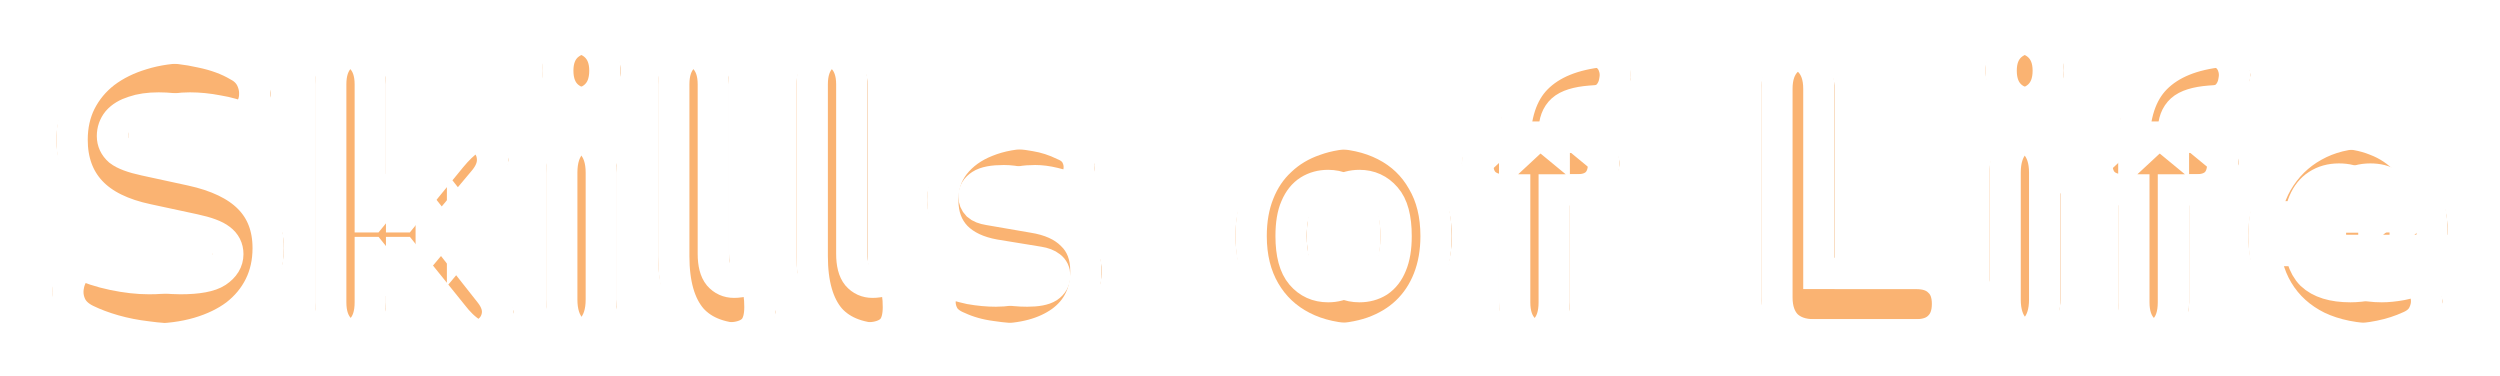 <svg width="479" height="72" viewBox="0 0 479 72" fill="none" xmlns="http://www.w3.org/2000/svg">
<g filter="url(#filter0_d_1384_9)">
<mask id="path-1-outside-1_1384_9" maskUnits="userSpaceOnUse" x="4" y="0" width="471" height="64" fill="black">
<rect fill="white" x="4" width="471" height="64"/>
<path d="M34.568 61C32.533 61 30.397 60.846 28.158 60.538C25.971 60.282 23.885 59.872 21.901 59.308C19.917 58.744 18.136 58.077 16.559 57.308C15.186 56.641 14.219 55.769 13.659 54.692C13.1 53.564 12.896 52.385 13.049 51.154C13.202 49.923 13.634 48.846 14.346 47.923C15.059 46.949 16 46.308 17.17 46C18.34 45.641 19.663 45.795 21.138 46.462C23.071 47.385 25.259 48.103 27.701 48.615C30.142 49.128 32.432 49.385 34.568 49.385C37.926 49.385 40.266 48.949 41.589 48.077C42.962 47.154 43.649 46.026 43.649 44.692C43.649 43.513 43.166 42.564 42.199 41.846C41.284 41.128 39.63 40.513 37.239 40L28.311 38.077C23.427 37.051 19.79 35.256 17.399 32.692C15.008 30.128 13.812 26.82 13.812 22.769C13.812 20.103 14.346 17.692 15.415 15.539C16.534 13.333 18.085 11.461 20.07 9.923C22.105 8.385 24.495 7.205 27.243 6.385C30.041 5.513 33.144 5.077 36.552 5.077C39.198 5.077 41.869 5.385 44.565 6C47.312 6.564 49.678 7.436 51.662 8.615C52.832 9.231 53.671 10.077 54.18 11.154C54.689 12.231 54.892 13.359 54.791 14.539C54.689 15.667 54.282 16.667 53.569 17.538C52.908 18.41 51.992 19 50.822 19.308C49.703 19.564 48.355 19.359 46.778 18.692C45.303 18.026 43.624 17.538 41.742 17.231C39.91 16.872 38.13 16.692 36.4 16.692C34.517 16.692 32.915 16.923 31.592 17.385C30.27 17.795 29.252 18.41 28.54 19.231C27.879 20.051 27.548 21 27.548 22.077C27.548 23.154 27.98 24.077 28.845 24.846C29.761 25.564 31.414 26.18 33.805 26.692L42.657 28.615C47.592 29.692 51.28 31.462 53.722 33.923C56.164 36.385 57.385 39.59 57.385 43.538C57.385 46.205 56.851 48.615 55.782 50.769C54.714 52.923 53.188 54.769 51.204 56.308C49.22 57.795 46.829 58.949 44.031 59.769C41.233 60.59 38.079 61 34.568 61Z"/>
<path d="M70.08 60.846C67.944 60.846 66.29 60.256 65.12 59.077C63.95 57.897 63.365 56.179 63.365 53.923V12.154C63.365 9.897 63.95 8.179 65.12 7C66.29 5.821 67.944 5.231 70.08 5.231C72.268 5.231 73.947 5.821 75.117 7C76.338 8.179 76.948 9.897 76.948 12.154V37.538H77.101L86.411 26.154C87.683 24.615 88.853 23.487 89.921 22.769C91.04 22 92.541 21.615 94.423 21.615C96.305 21.615 97.755 22.077 98.773 23C99.79 23.923 100.324 25.077 100.375 26.462C100.426 27.846 99.867 29.231 98.697 30.615L88.624 42.615V37.846L99.918 52.154C101.037 53.59 101.495 55 101.291 56.385C101.088 57.718 100.426 58.795 99.307 59.615C98.239 60.436 96.865 60.846 95.186 60.846C93.151 60.846 91.523 60.487 90.302 59.769C89.082 59 87.861 57.821 86.64 56.231L77.101 44.385H76.948V53.923C76.948 58.538 74.659 60.846 70.08 60.846Z"/>
<path d="M114.346 60.846C112.209 60.846 110.556 60.205 109.386 58.923C108.216 57.641 107.631 55.795 107.631 53.385V29.077C107.631 26.667 108.216 24.82 109.386 23.538C110.556 22.256 112.209 21.615 114.346 21.615C116.534 21.615 118.212 22.256 119.382 23.538C120.603 24.82 121.214 26.667 121.214 29.077V53.385C121.214 55.795 120.629 57.641 119.459 58.923C118.289 60.205 116.584 60.846 114.346 60.846ZM114.346 16.154C111.955 16.154 110.098 15.59 108.775 14.461C107.504 13.333 106.868 11.692 106.868 9.538C106.868 7.436 107.504 5.821 108.775 4.692C110.098 3.564 111.955 3 114.346 3C116.839 3 118.721 3.564 119.993 4.692C121.265 5.821 121.901 7.436 121.901 9.538C121.901 11.692 121.265 13.333 119.993 14.461C118.721 15.59 116.839 16.154 114.346 16.154Z"/>
<path d="M143.363 61C138.479 61 134.867 59.692 132.527 57.077C130.237 54.41 129.093 50.41 129.093 45.077V12.154C129.093 9.897 129.678 8.179 130.848 7C132.018 5.821 133.671 5.231 135.808 5.231C137.996 5.231 139.674 5.821 140.845 7C142.065 8.179 142.676 9.897 142.676 12.154V44.615C142.676 46.513 143.032 47.897 143.744 48.769C144.507 49.641 145.474 50.077 146.644 50.077C147 50.077 147.356 50.051 147.712 50C148.119 49.897 148.552 49.821 149.01 49.769C149.875 49.769 150.51 50.103 150.917 50.769C151.375 51.436 151.604 52.795 151.604 54.846C151.604 56.641 151.248 58 150.536 58.923C149.824 59.795 148.73 60.359 147.255 60.615C146.848 60.667 146.263 60.744 145.499 60.846C144.736 60.949 144.024 61 143.363 61Z"/>
<path d="M169.892 61C165.008 61 161.396 59.692 159.056 57.077C156.767 54.41 155.622 50.41 155.622 45.077V12.154C155.622 9.897 156.207 8.179 157.378 7C158.548 5.821 160.201 5.231 162.338 5.231C164.525 5.231 166.204 5.821 167.374 7C168.595 8.179 169.206 9.897 169.206 12.154V44.615C169.206 46.513 169.562 47.897 170.274 48.769C171.037 49.641 172.004 50.077 173.174 50.077C173.53 50.077 173.886 50.051 174.242 50C174.649 49.897 175.081 49.821 175.539 49.769C176.404 49.769 177.04 50.103 177.447 50.769C177.905 51.436 178.134 52.795 178.134 54.846C178.134 56.641 177.778 58 177.065 58.923C176.353 59.795 175.259 60.359 173.784 60.615C173.377 60.667 172.792 60.744 172.029 60.846C171.266 60.949 170.554 61 169.892 61Z"/>
<path d="M196.736 61C194.498 61 192.208 60.821 189.868 60.462C187.579 60.154 185.493 59.564 183.611 58.692C182.339 58.179 181.423 57.487 180.864 56.615C180.355 55.744 180.101 54.821 180.101 53.846C180.151 52.872 180.431 52 180.94 51.231C181.5 50.41 182.212 49.846 183.077 49.538C183.992 49.179 185.01 49.205 186.129 49.615C188.266 50.385 190.173 50.949 191.852 51.308C193.582 51.615 195.235 51.769 196.812 51.769C198.695 51.769 200.043 51.513 200.857 51C201.671 50.436 202.078 49.718 202.078 48.846C202.078 48.077 201.798 47.487 201.238 47.077C200.73 46.667 199.992 46.385 199.025 46.231L190.555 44.846C187.401 44.282 184.959 43.128 183.229 41.385C181.5 39.59 180.635 37.256 180.635 34.385C180.635 31.718 181.372 29.436 182.848 27.538C184.374 25.59 186.434 24.103 189.029 23.077C191.674 22 194.701 21.462 198.11 21.462C200.399 21.462 202.485 21.641 204.367 22C206.249 22.308 208.081 22.897 209.861 23.769C210.981 24.231 211.769 24.897 212.227 25.769C212.685 26.641 212.863 27.564 212.761 28.538C212.659 29.462 212.329 30.333 211.769 31.154C211.26 31.923 210.548 32.462 209.632 32.769C208.717 33.026 207.648 32.949 206.427 32.538C204.749 31.872 203.248 31.385 201.925 31.077C200.653 30.769 199.458 30.615 198.339 30.615C196.253 30.615 194.777 30.897 193.913 31.462C193.048 32.026 192.615 32.744 192.615 33.615C192.615 34.282 192.844 34.846 193.302 35.308C193.76 35.718 194.472 36 195.439 36.154L203.909 37.615C207.165 38.128 209.658 39.256 211.387 41C213.168 42.692 214.058 45 214.058 47.923C214.058 52.077 212.481 55.308 209.327 57.615C206.173 59.872 201.976 61 196.736 61Z"/>
<path d="M260.472 61C256.3 61 252.663 60.205 249.56 58.615C246.456 57.026 244.04 54.744 242.31 51.769C240.581 48.795 239.716 45.282 239.716 41.231C239.716 38.154 240.199 35.41 241.166 33C242.132 30.538 243.531 28.462 245.363 26.769C247.194 25.026 249.382 23.718 251.925 22.846C254.469 21.923 257.318 21.462 260.472 21.462C264.644 21.462 268.281 22.256 271.384 23.846C274.487 25.436 276.878 27.718 278.557 30.692C280.287 33.615 281.152 37.128 281.152 41.231C281.152 44.256 280.669 47 279.702 49.462C278.735 51.923 277.336 54.026 275.505 55.769C273.724 57.462 271.537 58.769 268.942 59.692C266.399 60.564 263.575 61 260.472 61ZM260.472 50.923C261.845 50.923 263.066 50.59 264.135 49.923C265.203 49.205 266.017 48.154 266.577 46.769C267.187 45.333 267.492 43.487 267.492 41.231C267.492 37.795 266.831 35.333 265.508 33.846C264.186 32.308 262.507 31.538 260.472 31.538C259.098 31.538 257.877 31.872 256.809 32.538C255.741 33.205 254.901 34.256 254.291 35.692C253.68 37.077 253.375 38.923 253.375 41.231C253.375 44.615 254.036 47.077 255.359 48.615C256.682 50.154 258.386 50.923 260.472 50.923Z"/>
<path d="M297 60.846C294.812 60.846 293.133 60.256 291.963 59.077C290.793 57.897 290.208 56.179 290.208 53.923V32.385H288.224C286.596 32.385 285.324 31.949 284.409 31.077C283.544 30.205 283.111 28.949 283.111 27.308C283.111 25.667 283.544 24.436 284.409 23.615C285.324 22.744 286.596 22.308 288.224 22.308H294.1L290.208 25.923V23.769C290.208 18.077 291.607 13.82 294.405 11C297.254 8.128 301.477 6.41 307.073 5.846L309.286 5.615C310.914 5.41 312.211 5.615 313.177 6.231C314.144 6.795 314.805 7.564 315.161 8.538C315.518 9.462 315.594 10.436 315.39 11.461C315.238 12.487 314.856 13.359 314.246 14.077C313.635 14.795 312.821 15.205 311.804 15.308L310.736 15.385C308.141 15.59 306.335 16.154 305.318 17.077C304.3 18 303.791 19.359 303.791 21.154V23.692L302.113 22.308H308.141C309.82 22.308 311.092 22.744 311.957 23.615C312.821 24.436 313.254 25.667 313.254 27.308C313.254 28.949 312.821 30.205 311.957 31.077C311.092 31.949 309.82 32.385 308.141 32.385H303.791V53.923C303.791 58.538 301.528 60.846 297 60.846Z"/>
<path d="M347.553 60.154C345.315 60.154 343.56 59.538 342.288 58.308C341.067 57.026 340.456 55.256 340.456 53V13C340.456 10.692 341.067 8.923 342.288 7.692C343.509 6.462 345.238 5.846 347.477 5.846C349.766 5.846 351.496 6.462 352.666 7.692C353.887 8.923 354.497 10.692 354.497 13V48.385H373.117C375.05 48.385 376.525 48.897 377.543 49.923C378.611 50.897 379.145 52.333 379.145 54.231C379.145 56.128 378.611 57.59 377.543 58.615C376.525 59.641 375.05 60.154 373.117 60.154H347.553Z"/>
<path d="M390.894 60.846C388.757 60.846 387.104 60.205 385.934 58.923C384.764 57.641 384.179 55.795 384.179 53.385V29.077C384.179 26.667 384.764 24.82 385.934 23.538C387.104 22.256 388.757 21.615 390.894 21.615C393.082 21.615 394.76 22.256 395.931 23.538C397.151 24.82 397.762 26.667 397.762 29.077V53.385C397.762 55.795 397.177 57.641 396.007 58.923C394.837 60.205 393.132 60.846 390.894 60.846ZM390.894 16.154C388.503 16.154 386.646 15.59 385.323 14.461C384.052 13.333 383.416 11.692 383.416 9.538C383.416 7.436 384.052 5.821 385.323 4.692C386.646 3.564 388.503 3 390.894 3C393.387 3 395.269 3.564 396.541 4.692C397.813 5.821 398.449 7.436 398.449 9.538C398.449 11.692 397.813 13.333 396.541 14.461C395.269 15.59 393.387 16.154 390.894 16.154Z"/>
<path d="M415.638 60.846C413.45 60.846 411.771 60.256 410.601 59.077C409.431 57.897 408.846 56.179 408.846 53.923V32.385H406.862C405.234 32.385 403.962 31.949 403.046 31.077C402.182 30.205 401.749 28.949 401.749 27.308C401.749 25.667 402.182 24.436 403.046 23.615C403.962 22.744 405.234 22.308 406.862 22.308H412.738L408.846 25.923V23.769C408.846 18.077 410.245 13.82 413.043 11C415.892 8.128 420.114 6.41 425.71 5.846L427.923 5.615C429.551 5.41 430.849 5.615 431.815 6.231C432.782 6.795 433.443 7.564 433.799 8.538C434.155 9.462 434.232 10.436 434.028 11.461C433.876 12.487 433.494 13.359 432.883 14.077C432.273 14.795 431.459 15.205 430.442 15.308L429.373 15.385C426.779 15.59 424.973 16.154 423.955 17.077C422.938 18 422.429 19.359 422.429 21.154V23.692L420.75 22.308H426.779C428.458 22.308 429.729 22.744 430.594 23.615C431.459 24.436 431.891 25.667 431.891 27.308C431.891 28.949 431.459 30.205 430.594 31.077C429.729 31.949 428.458 32.385 426.779 32.385H422.429V53.923C422.429 58.538 420.165 60.846 415.638 60.846Z"/>
<path d="M455.975 61C451.396 61 447.428 60.205 444.071 58.615C440.764 56.974 438.22 54.667 436.44 51.692C434.659 48.718 433.769 45.205 433.769 41.154C433.769 37.256 434.608 33.846 436.287 30.923C438.017 27.949 440.357 25.641 443.308 24C446.309 22.308 449.718 21.462 453.533 21.462C456.331 21.462 458.875 21.923 461.164 22.846C463.453 23.718 465.412 25.026 467.04 26.769C468.668 28.462 469.889 30.513 470.703 32.923C471.568 35.333 472 38.026 472 41C472 42.026 471.72 42.795 471.161 43.308C470.601 43.769 469.711 44 468.49 44H445.139V37.538H462.08L460.859 38.538C460.859 36.641 460.604 35.103 460.096 33.923C459.587 32.744 458.824 31.846 457.806 31.231C456.84 30.615 455.619 30.308 454.143 30.308C452.566 30.308 451.193 30.692 450.023 31.462C448.904 32.179 448.039 33.256 447.428 34.692C446.818 36.128 446.513 37.923 446.513 40.077V40.769C446.513 44.41 447.301 47.026 448.878 48.615C450.506 50.154 452.999 50.923 456.356 50.923C457.476 50.923 458.748 50.795 460.172 50.538C461.647 50.231 463.046 49.821 464.369 49.308C465.692 48.795 466.836 48.718 467.803 49.077C468.77 49.385 469.507 49.949 470.016 50.769C470.576 51.538 470.881 52.436 470.932 53.462C470.982 54.436 470.754 55.41 470.245 56.385C469.736 57.308 468.897 58.026 467.727 58.538C465.946 59.359 464.038 59.974 462.003 60.385C460.019 60.795 458.01 61 455.975 61Z"/>
<path d="M28.568 61C26.534 61 24.397 60.846 22.158 60.538C19.971 60.282 17.885 59.872 15.901 59.308C13.917 58.744 12.136 58.077 10.559 57.308C9.186 56.641 8.219 55.769 7.66 54.692C7.1 53.564 6.896 52.385 7.049 51.154C7.202 49.923 7.634 48.846 8.346 47.923C9.059 46.949 10 46.308 11.17 46C12.34 45.641 13.663 45.795 15.138 46.462C17.071 47.385 19.259 48.103 21.701 48.615C24.142 49.128 26.432 49.385 28.568 49.385C31.926 49.385 34.266 48.949 35.589 48.077C36.962 47.154 37.649 46.026 37.649 44.692C37.649 43.513 37.166 42.564 36.199 41.846C35.284 41.128 33.63 40.513 31.239 40L22.311 38.077C17.427 37.051 13.79 35.256 11.399 32.692C9.008 30.128 7.812 26.82 7.812 22.769C7.812 20.103 8.346 17.692 9.415 15.539C10.534 13.333 12.085 11.461 14.069 9.923C16.105 8.385 18.495 7.205 21.243 6.385C24.041 5.513 27.144 5.077 30.552 5.077C33.198 5.077 35.869 5.385 38.565 6C41.312 6.564 43.678 7.436 45.662 8.615C46.832 9.231 47.671 10.077 48.18 11.154C48.689 12.231 48.892 13.359 48.791 14.539C48.689 15.667 48.282 16.667 47.569 17.538C46.908 18.41 45.992 19 44.822 19.308C43.703 19.564 42.355 19.359 40.778 18.692C39.303 18.026 37.624 17.538 35.742 17.231C33.91 16.872 32.13 16.692 30.4 16.692C28.517 16.692 26.915 16.923 25.592 17.385C24.27 17.795 23.252 18.41 22.54 19.231C21.879 20.051 21.548 21 21.548 22.077C21.548 23.154 21.98 24.077 22.845 24.846C23.761 25.564 25.414 26.18 27.805 26.692L36.657 28.615C41.592 29.692 45.28 31.462 47.722 33.923C50.164 36.385 51.385 39.59 51.385 43.538C51.385 46.205 50.851 48.615 49.782 50.769C48.714 52.923 47.188 54.769 45.204 56.308C43.22 57.795 40.829 58.949 38.031 59.769C35.233 60.59 32.079 61 28.568 61Z"/>
<path d="M64.08 60.846C61.944 60.846 60.29 60.256 59.12 59.077C57.95 57.897 57.365 56.179 57.365 53.923V12.154C57.365 9.897 57.95 8.179 59.12 7C60.29 5.821 61.944 5.231 64.08 5.231C66.268 5.231 67.947 5.821 69.117 7C70.338 8.179 70.948 9.897 70.948 12.154V37.538H71.101L80.411 26.154C81.683 24.615 82.853 23.487 83.921 22.769C85.04 22 86.541 21.615 88.423 21.615C90.305 21.615 91.755 22.077 92.773 23C93.79 23.923 94.325 25.077 94.375 26.462C94.426 27.846 93.867 29.231 92.697 30.615L82.624 42.615V37.846L93.918 52.154C95.037 53.59 95.495 55 95.291 56.385C95.088 57.718 94.426 58.795 93.307 59.615C92.239 60.436 90.865 60.846 89.186 60.846C87.151 60.846 85.523 60.487 84.302 59.769C83.082 59 81.861 57.821 80.64 56.231L71.101 44.385H70.948V53.923C70.948 58.538 68.659 60.846 64.08 60.846Z"/>
<path d="M108.346 60.846C106.209 60.846 104.556 60.205 103.386 58.923C102.216 57.641 101.631 55.795 101.631 53.385V29.077C101.631 26.667 102.216 24.82 103.386 23.538C104.556 22.256 106.209 21.615 108.346 21.615C110.534 21.615 112.212 22.256 113.382 23.538C114.603 24.82 115.214 26.667 115.214 29.077V53.385C115.214 55.795 114.629 57.641 113.459 58.923C112.289 60.205 110.584 60.846 108.346 60.846ZM108.346 16.154C105.955 16.154 104.098 15.59 102.775 14.461C101.504 13.333 100.868 11.692 100.868 9.538C100.868 7.436 101.504 5.821 102.775 4.692C104.098 3.564 105.955 3 108.346 3C110.839 3 112.721 3.564 113.993 4.692C115.265 5.821 115.901 7.436 115.901 9.538C115.901 11.692 115.265 13.333 113.993 14.461C112.721 15.59 110.839 16.154 108.346 16.154Z"/>
<path d="M137.363 61C132.479 61 128.867 59.692 126.527 57.077C124.237 54.41 123.093 50.41 123.093 45.077V12.154C123.093 9.897 123.678 8.179 124.848 7C126.018 5.821 127.671 5.231 129.808 5.231C131.996 5.231 133.674 5.821 134.845 7C136.065 8.179 136.676 9.897 136.676 12.154V44.615C136.676 46.513 137.032 47.897 137.744 48.769C138.507 49.641 139.474 50.077 140.644 50.077C141 50.077 141.356 50.051 141.712 50C142.119 49.897 142.552 49.821 143.01 49.769C143.875 49.769 144.51 50.103 144.917 50.769C145.375 51.436 145.604 52.795 145.604 54.846C145.604 56.641 145.248 58 144.536 58.923C143.824 59.795 142.73 60.359 141.255 60.615C140.848 60.667 140.263 60.744 139.499 60.846C138.736 60.949 138.024 61 137.363 61Z"/>
<path d="M163.892 61C159.008 61 155.396 59.692 153.056 57.077C150.767 54.41 149.622 50.41 149.622 45.077V12.154C149.622 9.897 150.207 8.179 151.378 7C152.548 5.821 154.201 5.231 156.338 5.231C158.525 5.231 160.204 5.821 161.374 7C162.595 8.179 163.206 9.897 163.206 12.154V44.615C163.206 46.513 163.562 47.897 164.274 48.769C165.037 49.641 166.004 50.077 167.174 50.077C167.53 50.077 167.886 50.051 168.242 50C168.649 49.897 169.081 49.821 169.539 49.769C170.404 49.769 171.04 50.103 171.447 50.769C171.905 51.436 172.134 52.795 172.134 54.846C172.134 56.641 171.778 58 171.065 58.923C170.353 59.795 169.259 60.359 167.784 60.615C167.377 60.667 166.792 60.744 166.029 60.846C165.266 60.949 164.554 61 163.892 61Z"/>
<path d="M190.736 61C188.498 61 186.208 60.821 183.868 60.462C181.579 60.154 179.493 59.564 177.611 58.692C176.339 58.179 175.423 57.487 174.864 56.615C174.355 55.744 174.101 54.821 174.101 53.846C174.151 52.872 174.431 52 174.94 51.231C175.5 50.41 176.212 49.846 177.077 49.538C177.992 49.179 179.01 49.205 180.129 49.615C182.266 50.385 184.173 50.949 185.852 51.308C187.582 51.615 189.235 51.769 190.812 51.769C192.695 51.769 194.043 51.513 194.857 51C195.671 50.436 196.078 49.718 196.078 48.846C196.078 48.077 195.798 47.487 195.238 47.077C194.73 46.667 193.992 46.385 193.025 46.231L184.555 44.846C181.401 44.282 178.959 43.128 177.229 41.385C175.5 39.59 174.635 37.256 174.635 34.385C174.635 31.718 175.372 29.436 176.848 27.538C178.374 25.59 180.434 24.103 183.029 23.077C185.674 22 188.701 21.462 192.11 21.462C194.399 21.462 196.485 21.641 198.367 22C200.249 22.308 202.081 22.897 203.861 23.769C204.981 24.231 205.769 24.897 206.227 25.769C206.685 26.641 206.863 27.564 206.761 28.538C206.659 29.462 206.329 30.333 205.769 31.154C205.26 31.923 204.548 32.462 203.632 32.769C202.717 33.026 201.648 32.949 200.427 32.538C198.749 31.872 197.248 31.385 195.925 31.077C194.653 30.769 193.458 30.615 192.339 30.615C190.253 30.615 188.777 30.897 187.913 31.462C187.048 32.026 186.615 32.744 186.615 33.615C186.615 34.282 186.844 34.846 187.302 35.308C187.76 35.718 188.472 36 189.439 36.154L197.909 37.615C201.165 38.128 203.658 39.256 205.387 41C207.168 42.692 208.058 45 208.058 47.923C208.058 52.077 206.481 55.308 203.327 57.615C200.173 59.872 195.976 61 190.736 61Z"/>
<path d="M254.472 61C250.3 61 246.663 60.205 243.56 58.615C240.456 57.026 238.04 54.744 236.31 51.769C234.581 48.795 233.716 45.282 233.716 41.231C233.716 38.154 234.199 35.41 235.166 33C236.132 30.538 237.531 28.462 239.363 26.769C241.194 25.026 243.382 23.718 245.925 22.846C248.469 21.923 251.318 21.462 254.472 21.462C258.644 21.462 262.281 22.256 265.384 23.846C268.487 25.436 270.878 27.718 272.557 30.692C274.287 33.615 275.152 37.128 275.152 41.231C275.152 44.256 274.669 47 273.702 49.462C272.735 51.923 271.336 54.026 269.505 55.769C267.724 57.462 265.537 58.769 262.942 59.692C260.399 60.564 257.575 61 254.472 61ZM254.472 50.923C255.845 50.923 257.066 50.59 258.135 49.923C259.203 49.205 260.017 48.154 260.577 46.769C261.187 45.333 261.492 43.487 261.492 41.231C261.492 37.795 260.831 35.333 259.508 33.846C258.186 32.308 256.507 31.538 254.472 31.538C253.098 31.538 251.877 31.872 250.809 32.538C249.741 33.205 248.901 34.256 248.291 35.692C247.68 37.077 247.375 38.923 247.375 41.231C247.375 44.615 248.036 47.077 249.359 48.615C250.682 50.154 252.386 50.923 254.472 50.923Z"/>
<path d="M291 60.846C288.812 60.846 287.133 60.256 285.963 59.077C284.793 57.897 284.208 56.179 284.208 53.923V32.385H282.224C280.596 32.385 279.324 31.949 278.409 31.077C277.544 30.205 277.111 28.949 277.111 27.308C277.111 25.667 277.544 24.436 278.409 23.615C279.324 22.744 280.596 22.308 282.224 22.308H288.1L284.208 25.923V23.769C284.208 18.077 285.607 13.82 288.405 11C291.254 8.128 295.477 6.41 301.073 5.846L303.286 5.615C304.914 5.41 306.211 5.615 307.177 6.231C308.144 6.795 308.805 7.564 309.161 8.538C309.518 9.462 309.594 10.436 309.39 11.461C309.238 12.487 308.856 13.359 308.246 14.077C307.635 14.795 306.821 15.205 305.804 15.308L304.736 15.385C302.141 15.59 300.335 16.154 299.318 17.077C298.3 18 297.791 19.359 297.791 21.154V23.692L296.113 22.308H302.141C303.82 22.308 305.092 22.744 305.957 23.615C306.821 24.436 307.254 25.667 307.254 27.308C307.254 28.949 306.821 30.205 305.957 31.077C305.092 31.949 303.82 32.385 302.141 32.385H297.791V53.923C297.791 58.538 295.528 60.846 291 60.846Z"/>
<path d="M341.553 60.154C339.315 60.154 337.56 59.538 336.288 58.308C335.067 57.026 334.456 55.256 334.456 53V13C334.456 10.692 335.067 8.923 336.288 7.692C337.509 6.462 339.238 5.846 341.477 5.846C343.766 5.846 345.496 6.462 346.666 7.692C347.887 8.923 348.497 10.692 348.497 13V48.385H367.117C369.05 48.385 370.525 48.897 371.543 49.923C372.611 50.897 373.145 52.333 373.145 54.231C373.145 56.128 372.611 57.59 371.543 58.615C370.525 59.641 369.05 60.154 367.117 60.154H341.553Z"/>
<path d="M384.894 60.846C382.757 60.846 381.104 60.205 379.934 58.923C378.764 57.641 378.179 55.795 378.179 53.385V29.077C378.179 26.667 378.764 24.82 379.934 23.538C381.104 22.256 382.757 21.615 384.894 21.615C387.082 21.615 388.76 22.256 389.931 23.538C391.151 24.82 391.762 26.667 391.762 29.077V53.385C391.762 55.795 391.177 57.641 390.007 58.923C388.837 60.205 387.132 60.846 384.894 60.846ZM384.894 16.154C382.503 16.154 380.646 15.59 379.323 14.461C378.052 13.333 377.416 11.692 377.416 9.538C377.416 7.436 378.052 5.821 379.323 4.692C380.646 3.564 382.503 3 384.894 3C387.387 3 389.269 3.564 390.541 4.692C391.813 5.821 392.449 7.436 392.449 9.538C392.449 11.692 391.813 13.333 390.541 14.461C389.269 15.59 387.387 16.154 384.894 16.154Z"/>
<path d="M409.638 60.846C407.45 60.846 405.771 60.256 404.601 59.077C403.431 57.897 402.846 56.179 402.846 53.923V32.385H400.862C399.234 32.385 397.962 31.949 397.046 31.077C396.182 30.205 395.749 28.949 395.749 27.308C395.749 25.667 396.182 24.436 397.046 23.615C397.962 22.744 399.234 22.308 400.862 22.308H406.738L402.846 25.923V23.769C402.846 18.077 404.245 13.82 407.043 11C409.892 8.128 414.114 6.41 419.71 5.846L421.923 5.615C423.551 5.41 424.849 5.615 425.815 6.231C426.782 6.795 427.443 7.564 427.799 8.538C428.155 9.462 428.232 10.436 428.028 11.461C427.876 12.487 427.494 13.359 426.883 14.077C426.273 14.795 425.459 15.205 424.442 15.308L423.373 15.385C420.779 15.59 418.973 16.154 417.955 17.077C416.938 18 416.429 19.359 416.429 21.154V23.692L414.75 22.308H420.779C422.458 22.308 423.729 22.744 424.594 23.615C425.459 24.436 425.891 25.667 425.891 27.308C425.891 28.949 425.459 30.205 424.594 31.077C423.729 31.949 422.458 32.385 420.779 32.385H416.429V53.923C416.429 58.538 414.165 60.846 409.638 60.846Z"/>
<path d="M449.975 61C445.396 61 441.428 60.205 438.071 58.615C434.764 56.974 432.22 54.667 430.44 51.692C428.659 48.718 427.769 45.205 427.769 41.154C427.769 37.256 428.608 33.846 430.287 30.923C432.017 27.949 434.357 25.641 437.308 24C440.309 22.308 443.718 21.462 447.533 21.462C450.331 21.462 452.875 21.923 455.164 22.846C457.453 23.718 459.412 25.026 461.04 26.769C462.668 28.462 463.889 30.513 464.703 32.923C465.568 35.333 466 38.026 466 41C466 42.026 465.72 42.795 465.161 43.308C464.601 43.769 463.711 44 462.49 44H439.139V37.538H456.08L454.859 38.538C454.859 36.641 454.604 35.103 454.096 33.923C453.587 32.744 452.824 31.846 451.806 31.231C450.84 30.615 449.619 30.308 448.143 30.308C446.566 30.308 445.193 30.692 444.023 31.462C442.904 32.179 442.039 33.256 441.428 34.692C440.818 36.128 440.513 37.923 440.513 40.077V40.769C440.513 44.41 441.301 47.026 442.878 48.615C444.506 50.154 446.999 50.923 450.356 50.923C451.476 50.923 452.748 50.795 454.172 50.538C455.647 50.231 457.046 49.821 458.369 49.308C459.692 48.795 460.836 48.718 461.803 49.077C462.77 49.385 463.507 49.949 464.016 50.769C464.576 51.538 464.881 52.436 464.932 53.462C464.982 54.436 464.754 55.41 464.245 56.385C463.736 57.308 462.897 58.026 461.727 58.538C459.946 59.359 458.038 59.974 456.003 60.385C454.019 60.795 452.01 61 449.975 61Z"/>
</mask>
<path d="M34.568 61C32.533 61 30.397 60.846 28.158 60.538C25.971 60.282 23.885 59.872 21.901 59.308C19.917 58.744 18.136 58.077 16.559 57.308C15.186 56.641 14.219 55.769 13.659 54.692C13.1 53.564 12.896 52.385 13.049 51.154C13.202 49.923 13.634 48.846 14.346 47.923C15.059 46.949 16 46.308 17.17 46C18.34 45.641 19.663 45.795 21.138 46.462C23.071 47.385 25.259 48.103 27.701 48.615C30.142 49.128 32.432 49.385 34.568 49.385C37.926 49.385 40.266 48.949 41.589 48.077C42.962 47.154 43.649 46.026 43.649 44.692C43.649 43.513 43.166 42.564 42.199 41.846C41.284 41.128 39.63 40.513 37.239 40L28.311 38.077C23.427 37.051 19.79 35.256 17.399 32.692C15.008 30.128 13.812 26.82 13.812 22.769C13.812 20.103 14.346 17.692 15.415 15.539C16.534 13.333 18.085 11.461 20.07 9.923C22.105 8.385 24.495 7.205 27.243 6.385C30.041 5.513 33.144 5.077 36.552 5.077C39.198 5.077 41.869 5.385 44.565 6C47.312 6.564 49.678 7.436 51.662 8.615C52.832 9.231 53.671 10.077 54.18 11.154C54.689 12.231 54.892 13.359 54.791 14.539C54.689 15.667 54.282 16.667 53.569 17.538C52.908 18.41 51.992 19 50.822 19.308C49.703 19.564 48.355 19.359 46.778 18.692C45.303 18.026 43.624 17.538 41.742 17.231C39.91 16.872 38.13 16.692 36.4 16.692C34.517 16.692 32.915 16.923 31.592 17.385C30.27 17.795 29.252 18.41 28.54 19.231C27.879 20.051 27.548 21 27.548 22.077C27.548 23.154 27.98 24.077 28.845 24.846C29.761 25.564 31.414 26.18 33.805 26.692L42.657 28.615C47.592 29.692 51.28 31.462 53.722 33.923C56.164 36.385 57.385 39.59 57.385 43.538C57.385 46.205 56.851 48.615 55.782 50.769C54.714 52.923 53.188 54.769 51.204 56.308C49.22 57.795 46.829 58.949 44.031 59.769C41.233 60.59 38.079 61 34.568 61Z" fill="#E87912"/>
<path d="M70.08 60.846C67.944 60.846 66.29 60.256 65.12 59.077C63.95 57.897 63.365 56.179 63.365 53.923V12.154C63.365 9.897 63.95 8.179 65.12 7C66.29 5.821 67.944 5.231 70.08 5.231C72.268 5.231 73.947 5.821 75.117 7C76.338 8.179 76.948 9.897 76.948 12.154V37.538H77.101L86.411 26.154C87.683 24.615 88.853 23.487 89.921 22.769C91.04 22 92.541 21.615 94.423 21.615C96.305 21.615 97.755 22.077 98.773 23C99.79 23.923 100.324 25.077 100.375 26.462C100.426 27.846 99.867 29.231 98.697 30.615L88.624 42.615V37.846L99.918 52.154C101.037 53.59 101.495 55 101.291 56.385C101.088 57.718 100.426 58.795 99.307 59.615C98.239 60.436 96.865 60.846 95.186 60.846C93.151 60.846 91.523 60.487 90.302 59.769C89.082 59 87.861 57.821 86.64 56.231L77.101 44.385H76.948V53.923C76.948 58.538 74.659 60.846 70.08 60.846Z" fill="#E87912"/>
<path d="M114.346 60.846C112.209 60.846 110.556 60.205 109.386 58.923C108.216 57.641 107.631 55.795 107.631 53.385V29.077C107.631 26.667 108.216 24.82 109.386 23.538C110.556 22.256 112.209 21.615 114.346 21.615C116.534 21.615 118.212 22.256 119.382 23.538C120.603 24.82 121.214 26.667 121.214 29.077V53.385C121.214 55.795 120.629 57.641 119.459 58.923C118.289 60.205 116.584 60.846 114.346 60.846ZM114.346 16.154C111.955 16.154 110.098 15.59 108.775 14.461C107.504 13.333 106.868 11.692 106.868 9.538C106.868 7.436 107.504 5.821 108.775 4.692C110.098 3.564 111.955 3 114.346 3C116.839 3 118.721 3.564 119.993 4.692C121.265 5.821 121.901 7.436 121.901 9.538C121.901 11.692 121.265 13.333 119.993 14.461C118.721 15.59 116.839 16.154 114.346 16.154Z" fill="#E87912"/>
<path d="M143.363 61C138.479 61 134.867 59.692 132.527 57.077C130.237 54.41 129.093 50.41 129.093 45.077V12.154C129.093 9.897 129.678 8.179 130.848 7C132.018 5.821 133.671 5.231 135.808 5.231C137.996 5.231 139.674 5.821 140.845 7C142.065 8.179 142.676 9.897 142.676 12.154V44.615C142.676 46.513 143.032 47.897 143.744 48.769C144.507 49.641 145.474 50.077 146.644 50.077C147 50.077 147.356 50.051 147.712 50C148.119 49.897 148.552 49.821 149.01 49.769C149.875 49.769 150.51 50.103 150.917 50.769C151.375 51.436 151.604 52.795 151.604 54.846C151.604 56.641 151.248 58 150.536 58.923C149.824 59.795 148.73 60.359 147.255 60.615C146.848 60.667 146.263 60.744 145.499 60.846C144.736 60.949 144.024 61 143.363 61Z" fill="#E87912"/>
<path d="M169.892 61C165.008 61 161.396 59.692 159.056 57.077C156.767 54.41 155.622 50.41 155.622 45.077V12.154C155.622 9.897 156.207 8.179 157.378 7C158.548 5.821 160.201 5.231 162.338 5.231C164.525 5.231 166.204 5.821 167.374 7C168.595 8.179 169.206 9.897 169.206 12.154V44.615C169.206 46.513 169.562 47.897 170.274 48.769C171.037 49.641 172.004 50.077 173.174 50.077C173.53 50.077 173.886 50.051 174.242 50C174.649 49.897 175.081 49.821 175.539 49.769C176.404 49.769 177.04 50.103 177.447 50.769C177.905 51.436 178.134 52.795 178.134 54.846C178.134 56.641 177.778 58 177.065 58.923C176.353 59.795 175.259 60.359 173.784 60.615C173.377 60.667 172.792 60.744 172.029 60.846C171.266 60.949 170.554 61 169.892 61Z" fill="#E87912"/>
<path d="M196.736 61C194.498 61 192.208 60.821 189.868 60.462C187.579 60.154 185.493 59.564 183.611 58.692C182.339 58.179 181.423 57.487 180.864 56.615C180.355 55.744 180.101 54.821 180.101 53.846C180.151 52.872 180.431 52 180.94 51.231C181.5 50.41 182.212 49.846 183.077 49.538C183.992 49.179 185.01 49.205 186.129 49.615C188.266 50.385 190.173 50.949 191.852 51.308C193.582 51.615 195.235 51.769 196.812 51.769C198.695 51.769 200.043 51.513 200.857 51C201.671 50.436 202.078 49.718 202.078 48.846C202.078 48.077 201.798 47.487 201.238 47.077C200.73 46.667 199.992 46.385 199.025 46.231L190.555 44.846C187.401 44.282 184.959 43.128 183.229 41.385C181.5 39.59 180.635 37.256 180.635 34.385C180.635 31.718 181.372 29.436 182.848 27.538C184.374 25.59 186.434 24.103 189.029 23.077C191.674 22 194.701 21.462 198.11 21.462C200.399 21.462 202.485 21.641 204.367 22C206.249 22.308 208.081 22.897 209.861 23.769C210.981 24.231 211.769 24.897 212.227 25.769C212.685 26.641 212.863 27.564 212.761 28.538C212.659 29.462 212.329 30.333 211.769 31.154C211.26 31.923 210.548 32.462 209.632 32.769C208.717 33.026 207.648 32.949 206.427 32.538C204.749 31.872 203.248 31.385 201.925 31.077C200.653 30.769 199.458 30.615 198.339 30.615C196.253 30.615 194.777 30.897 193.913 31.462C193.048 32.026 192.615 32.744 192.615 33.615C192.615 34.282 192.844 34.846 193.302 35.308C193.76 35.718 194.472 36 195.439 36.154L203.909 37.615C207.165 38.128 209.658 39.256 211.387 41C213.168 42.692 214.058 45 214.058 47.923C214.058 52.077 212.481 55.308 209.327 57.615C206.173 59.872 201.976 61 196.736 61Z" fill="#E87912"/>
<path d="M260.472 61C256.3 61 252.663 60.205 249.56 58.615C246.456 57.026 244.04 54.744 242.31 51.769C240.581 48.795 239.716 45.282 239.716 41.231C239.716 38.154 240.199 35.41 241.166 33C242.132 30.538 243.531 28.462 245.363 26.769C247.194 25.026 249.382 23.718 251.925 22.846C254.469 21.923 257.318 21.462 260.472 21.462C264.644 21.462 268.281 22.256 271.384 23.846C274.487 25.436 276.878 27.718 278.557 30.692C280.287 33.615 281.152 37.128 281.152 41.231C281.152 44.256 280.669 47 279.702 49.462C278.735 51.923 277.336 54.026 275.505 55.769C273.724 57.462 271.537 58.769 268.942 59.692C266.399 60.564 263.575 61 260.472 61ZM260.472 50.923C261.845 50.923 263.066 50.59 264.135 49.923C265.203 49.205 266.017 48.154 266.577 46.769C267.187 45.333 267.492 43.487 267.492 41.231C267.492 37.795 266.831 35.333 265.508 33.846C264.186 32.308 262.507 31.538 260.472 31.538C259.098 31.538 257.877 31.872 256.809 32.538C255.741 33.205 254.901 34.256 254.291 35.692C253.68 37.077 253.375 38.923 253.375 41.231C253.375 44.615 254.036 47.077 255.359 48.615C256.682 50.154 258.386 50.923 260.472 50.923Z" fill="#E87912"/>
<path d="M297 60.846C294.812 60.846 293.133 60.256 291.963 59.077C290.793 57.897 290.208 56.179 290.208 53.923V32.385H288.224C286.596 32.385 285.324 31.949 284.409 31.077C283.544 30.205 283.111 28.949 283.111 27.308C283.111 25.667 283.544 24.436 284.409 23.615C285.324 22.744 286.596 22.308 288.224 22.308H294.1L290.208 25.923V23.769C290.208 18.077 291.607 13.82 294.405 11C297.254 8.128 301.477 6.41 307.073 5.846L309.286 5.615C310.914 5.41 312.211 5.615 313.177 6.231C314.144 6.795 314.805 7.564 315.161 8.538C315.518 9.462 315.594 10.436 315.39 11.461C315.238 12.487 314.856 13.359 314.246 14.077C313.635 14.795 312.821 15.205 311.804 15.308L310.736 15.385C308.141 15.59 306.335 16.154 305.318 17.077C304.3 18 303.791 19.359 303.791 21.154V23.692L302.113 22.308H308.141C309.82 22.308 311.092 22.744 311.957 23.615C312.821 24.436 313.254 25.667 313.254 27.308C313.254 28.949 312.821 30.205 311.957 31.077C311.092 31.949 309.82 32.385 308.141 32.385H303.791V53.923C303.791 58.538 301.528 60.846 297 60.846Z" fill="#E87912"/>
<path d="M347.553 60.154C345.315 60.154 343.56 59.538 342.288 58.308C341.067 57.026 340.456 55.256 340.456 53V13C340.456 10.692 341.067 8.923 342.288 7.692C343.509 6.462 345.238 5.846 347.477 5.846C349.766 5.846 351.496 6.462 352.666 7.692C353.887 8.923 354.497 10.692 354.497 13V48.385H373.117C375.05 48.385 376.525 48.897 377.543 49.923C378.611 50.897 379.145 52.333 379.145 54.231C379.145 56.128 378.611 57.59 377.543 58.615C376.525 59.641 375.05 60.154 373.117 60.154H347.553Z" fill="#E87912"/>
<path d="M390.894 60.846C388.757 60.846 387.104 60.205 385.934 58.923C384.764 57.641 384.179 55.795 384.179 53.385V29.077C384.179 26.667 384.764 24.82 385.934 23.538C387.104 22.256 388.757 21.615 390.894 21.615C393.082 21.615 394.76 22.256 395.931 23.538C397.151 24.82 397.762 26.667 397.762 29.077V53.385C397.762 55.795 397.177 57.641 396.007 58.923C394.837 60.205 393.132 60.846 390.894 60.846ZM390.894 16.154C388.503 16.154 386.646 15.59 385.323 14.461C384.052 13.333 383.416 11.692 383.416 9.538C383.416 7.436 384.052 5.821 385.323 4.692C386.646 3.564 388.503 3 390.894 3C393.387 3 395.269 3.564 396.541 4.692C397.813 5.821 398.449 7.436 398.449 9.538C398.449 11.692 397.813 13.333 396.541 14.461C395.269 15.59 393.387 16.154 390.894 16.154Z" fill="#E87912"/>
<path d="M415.638 60.846C413.45 60.846 411.771 60.256 410.601 59.077C409.431 57.897 408.846 56.179 408.846 53.923V32.385H406.862C405.234 32.385 403.962 31.949 403.046 31.077C402.182 30.205 401.749 28.949 401.749 27.308C401.749 25.667 402.182 24.436 403.046 23.615C403.962 22.744 405.234 22.308 406.862 22.308H412.738L408.846 25.923V23.769C408.846 18.077 410.245 13.82 413.043 11C415.892 8.128 420.114 6.41 425.71 5.846L427.923 5.615C429.551 5.41 430.849 5.615 431.815 6.231C432.782 6.795 433.443 7.564 433.799 8.538C434.155 9.462 434.232 10.436 434.028 11.461C433.876 12.487 433.494 13.359 432.883 14.077C432.273 14.795 431.459 15.205 430.442 15.308L429.373 15.385C426.779 15.59 424.973 16.154 423.955 17.077C422.938 18 422.429 19.359 422.429 21.154V23.692L420.75 22.308H426.779C428.458 22.308 429.729 22.744 430.594 23.615C431.459 24.436 431.891 25.667 431.891 27.308C431.891 28.949 431.459 30.205 430.594 31.077C429.729 31.949 428.458 32.385 426.779 32.385H422.429V53.923C422.429 58.538 420.165 60.846 415.638 60.846Z" fill="#E87912"/>
<path d="M455.975 61C451.396 61 447.428 60.205 444.071 58.615C440.764 56.974 438.22 54.667 436.44 51.692C434.659 48.718 433.769 45.205 433.769 41.154C433.769 37.256 434.608 33.846 436.287 30.923C438.017 27.949 440.357 25.641 443.308 24C446.309 22.308 449.718 21.462 453.533 21.462C456.331 21.462 458.875 21.923 461.164 22.846C463.453 23.718 465.412 25.026 467.04 26.769C468.668 28.462 469.889 30.513 470.703 32.923C471.568 35.333 472 38.026 472 41C472 42.026 471.72 42.795 471.161 43.308C470.601 43.769 469.711 44 468.49 44H445.139V37.538H462.08L460.859 38.538C460.859 36.641 460.604 35.103 460.096 33.923C459.587 32.744 458.824 31.846 457.806 31.231C456.84 30.615 455.619 30.308 454.143 30.308C452.566 30.308 451.193 30.692 450.023 31.462C448.904 32.179 448.039 33.256 447.428 34.692C446.818 36.128 446.513 37.923 446.513 40.077V40.769C446.513 44.41 447.301 47.026 448.878 48.615C450.506 50.154 452.999 50.923 456.356 50.923C457.476 50.923 458.748 50.795 460.172 50.538C461.647 50.231 463.046 49.821 464.369 49.308C465.692 48.795 466.836 48.718 467.803 49.077C468.77 49.385 469.507 49.949 470.016 50.769C470.576 51.538 470.881 52.436 470.932 53.462C470.982 54.436 470.754 55.41 470.245 56.385C469.736 57.308 468.897 58.026 467.727 58.538C465.946 59.359 464.038 59.974 462.003 60.385C460.019 60.795 458.01 61 455.975 61Z" fill="#E87912"/>
<path d="M28.568 61C26.534 61 24.397 60.846 22.158 60.538C19.971 60.282 17.885 59.872 15.901 59.308C13.917 58.744 12.136 58.077 10.559 57.308C9.186 56.641 8.219 55.769 7.66 54.692C7.1 53.564 6.896 52.385 7.049 51.154C7.202 49.923 7.634 48.846 8.346 47.923C9.059 46.949 10 46.308 11.17 46C12.34 45.641 13.663 45.795 15.138 46.462C17.071 47.385 19.259 48.103 21.701 48.615C24.142 49.128 26.432 49.385 28.568 49.385C31.926 49.385 34.266 48.949 35.589 48.077C36.962 47.154 37.649 46.026 37.649 44.692C37.649 43.513 37.166 42.564 36.199 41.846C35.284 41.128 33.63 40.513 31.239 40L22.311 38.077C17.427 37.051 13.79 35.256 11.399 32.692C9.008 30.128 7.812 26.82 7.812 22.769C7.812 20.103 8.346 17.692 9.415 15.539C10.534 13.333 12.085 11.461 14.069 9.923C16.105 8.385 18.495 7.205 21.243 6.385C24.041 5.513 27.144 5.077 30.552 5.077C33.198 5.077 35.869 5.385 38.565 6C41.312 6.564 43.678 7.436 45.662 8.615C46.832 9.231 47.671 10.077 48.18 11.154C48.689 12.231 48.892 13.359 48.791 14.539C48.689 15.667 48.282 16.667 47.569 17.538C46.908 18.41 45.992 19 44.822 19.308C43.703 19.564 42.355 19.359 40.778 18.692C39.303 18.026 37.624 17.538 35.742 17.231C33.91 16.872 32.13 16.692 30.4 16.692C28.517 16.692 26.915 16.923 25.592 17.385C24.27 17.795 23.252 18.41 22.54 19.231C21.879 20.051 21.548 21 21.548 22.077C21.548 23.154 21.98 24.077 22.845 24.846C23.761 25.564 25.414 26.18 27.805 26.692L36.657 28.615C41.592 29.692 45.28 31.462 47.722 33.923C50.164 36.385 51.385 39.59 51.385 43.538C51.385 46.205 50.851 48.615 49.782 50.769C48.714 52.923 47.188 54.769 45.204 56.308C43.22 57.795 40.829 58.949 38.031 59.769C35.233 60.59 32.079 61 28.568 61Z" fill="#FAB372"/>
<path d="M64.08 60.846C61.944 60.846 60.29 60.256 59.12 59.077C57.95 57.897 57.365 56.179 57.365 53.923V12.154C57.365 9.897 57.95 8.179 59.12 7C60.29 5.821 61.944 5.231 64.08 5.231C66.268 5.231 67.947 5.821 69.117 7C70.338 8.179 70.948 9.897 70.948 12.154V37.538H71.101L80.411 26.154C81.683 24.615 82.853 23.487 83.921 22.769C85.04 22 86.541 21.615 88.423 21.615C90.305 21.615 91.755 22.077 92.773 23C93.79 23.923 94.325 25.077 94.375 26.462C94.426 27.846 93.867 29.231 92.697 30.615L82.624 42.615V37.846L93.918 52.154C95.037 53.59 95.495 55 95.291 56.385C95.088 57.718 94.426 58.795 93.307 59.615C92.239 60.436 90.865 60.846 89.186 60.846C87.151 60.846 85.523 60.487 84.302 59.769C83.082 59 81.861 57.821 80.64 56.231L71.101 44.385H70.948V53.923C70.948 58.538 68.659 60.846 64.08 60.846Z" fill="#FAB372"/>
<path d="M108.346 60.846C106.209 60.846 104.556 60.205 103.386 58.923C102.216 57.641 101.631 55.795 101.631 53.385V29.077C101.631 26.667 102.216 24.82 103.386 23.538C104.556 22.256 106.209 21.615 108.346 21.615C110.534 21.615 112.212 22.256 113.382 23.538C114.603 24.82 115.214 26.667 115.214 29.077V53.385C115.214 55.795 114.629 57.641 113.459 58.923C112.289 60.205 110.584 60.846 108.346 60.846ZM108.346 16.154C105.955 16.154 104.098 15.59 102.775 14.461C101.504 13.333 100.868 11.692 100.868 9.538C100.868 7.436 101.504 5.821 102.775 4.692C104.098 3.564 105.955 3 108.346 3C110.839 3 112.721 3.564 113.993 4.692C115.265 5.821 115.901 7.436 115.901 9.538C115.901 11.692 115.265 13.333 113.993 14.461C112.721 15.59 110.839 16.154 108.346 16.154Z" fill="#FAB372"/>
<path d="M137.363 61C132.479 61 128.867 59.692 126.527 57.077C124.237 54.41 123.093 50.41 123.093 45.077V12.154C123.093 9.897 123.678 8.179 124.848 7C126.018 5.821 127.671 5.231 129.808 5.231C131.996 5.231 133.674 5.821 134.845 7C136.065 8.179 136.676 9.897 136.676 12.154V44.615C136.676 46.513 137.032 47.897 137.744 48.769C138.507 49.641 139.474 50.077 140.644 50.077C141 50.077 141.356 50.051 141.712 50C142.119 49.897 142.552 49.821 143.01 49.769C143.875 49.769 144.51 50.103 144.917 50.769C145.375 51.436 145.604 52.795 145.604 54.846C145.604 56.641 145.248 58 144.536 58.923C143.824 59.795 142.73 60.359 141.255 60.615C140.848 60.667 140.263 60.744 139.499 60.846C138.736 60.949 138.024 61 137.363 61Z" fill="#FAB372"/>
<path d="M163.892 61C159.008 61 155.396 59.692 153.056 57.077C150.767 54.41 149.622 50.41 149.622 45.077V12.154C149.622 9.897 150.207 8.179 151.378 7C152.548 5.821 154.201 5.231 156.338 5.231C158.525 5.231 160.204 5.821 161.374 7C162.595 8.179 163.206 9.897 163.206 12.154V44.615C163.206 46.513 163.562 47.897 164.274 48.769C165.037 49.641 166.004 50.077 167.174 50.077C167.53 50.077 167.886 50.051 168.242 50C168.649 49.897 169.081 49.821 169.539 49.769C170.404 49.769 171.04 50.103 171.447 50.769C171.905 51.436 172.134 52.795 172.134 54.846C172.134 56.641 171.778 58 171.065 58.923C170.353 59.795 169.259 60.359 167.784 60.615C167.377 60.667 166.792 60.744 166.029 60.846C165.266 60.949 164.554 61 163.892 61Z" fill="#FAB372"/>
<path d="M190.736 61C188.498 61 186.208 60.821 183.868 60.462C181.579 60.154 179.493 59.564 177.611 58.692C176.339 58.179 175.423 57.487 174.864 56.615C174.355 55.744 174.101 54.821 174.101 53.846C174.151 52.872 174.431 52 174.94 51.231C175.5 50.41 176.212 49.846 177.077 49.538C177.992 49.179 179.01 49.205 180.129 49.615C182.266 50.385 184.173 50.949 185.852 51.308C187.582 51.615 189.235 51.769 190.812 51.769C192.695 51.769 194.043 51.513 194.857 51C195.671 50.436 196.078 49.718 196.078 48.846C196.078 48.077 195.798 47.487 195.238 47.077C194.73 46.667 193.992 46.385 193.025 46.231L184.555 44.846C181.401 44.282 178.959 43.128 177.229 41.385C175.5 39.59 174.635 37.256 174.635 34.385C174.635 31.718 175.372 29.436 176.848 27.538C178.374 25.59 180.434 24.103 183.029 23.077C185.674 22 188.701 21.462 192.11 21.462C194.399 21.462 196.485 21.641 198.367 22C200.249 22.308 202.081 22.897 203.861 23.769C204.981 24.231 205.769 24.897 206.227 25.769C206.685 26.641 206.863 27.564 206.761 28.538C206.659 29.462 206.329 30.333 205.769 31.154C205.26 31.923 204.548 32.462 203.632 32.769C202.717 33.026 201.648 32.949 200.427 32.538C198.749 31.872 197.248 31.385 195.925 31.077C194.653 30.769 193.458 30.615 192.339 30.615C190.253 30.615 188.777 30.897 187.913 31.462C187.048 32.026 186.615 32.744 186.615 33.615C186.615 34.282 186.844 34.846 187.302 35.308C187.76 35.718 188.472 36 189.439 36.154L197.909 37.615C201.165 38.128 203.658 39.256 205.387 41C207.168 42.692 208.058 45 208.058 47.923C208.058 52.077 206.481 55.308 203.327 57.615C200.173 59.872 195.976 61 190.736 61Z" fill="#FAB372"/>
<path d="M254.472 61C250.3 61 246.663 60.205 243.56 58.615C240.456 57.026 238.04 54.744 236.31 51.769C234.581 48.795 233.716 45.282 233.716 41.231C233.716 38.154 234.199 35.41 235.166 33C236.132 30.538 237.531 28.462 239.363 26.769C241.194 25.026 243.382 23.718 245.925 22.846C248.469 21.923 251.318 21.462 254.472 21.462C258.644 21.462 262.281 22.256 265.384 23.846C268.487 25.436 270.878 27.718 272.557 30.692C274.287 33.615 275.152 37.128 275.152 41.231C275.152 44.256 274.669 47 273.702 49.462C272.735 51.923 271.336 54.026 269.505 55.769C267.724 57.462 265.537 58.769 262.942 59.692C260.399 60.564 257.575 61 254.472 61ZM254.472 50.923C255.845 50.923 257.066 50.59 258.135 49.923C259.203 49.205 260.017 48.154 260.577 46.769C261.187 45.333 261.492 43.487 261.492 41.231C261.492 37.795 260.831 35.333 259.508 33.846C258.186 32.308 256.507 31.538 254.472 31.538C253.098 31.538 251.877 31.872 250.809 32.538C249.741 33.205 248.901 34.256 248.291 35.692C247.68 37.077 247.375 38.923 247.375 41.231C247.375 44.615 248.036 47.077 249.359 48.615C250.682 50.154 252.386 50.923 254.472 50.923Z" fill="#FAB372"/>
<path d="M291 60.846C288.812 60.846 287.133 60.256 285.963 59.077C284.793 57.897 284.208 56.179 284.208 53.923V32.385H282.224C280.596 32.385 279.324 31.949 278.409 31.077C277.544 30.205 277.111 28.949 277.111 27.308C277.111 25.667 277.544 24.436 278.409 23.615C279.324 22.744 280.596 22.308 282.224 22.308H288.1L284.208 25.923V23.769C284.208 18.077 285.607 13.82 288.405 11C291.254 8.128 295.477 6.41 301.073 5.846L303.286 5.615C304.914 5.41 306.211 5.615 307.177 6.231C308.144 6.795 308.805 7.564 309.161 8.538C309.518 9.462 309.594 10.436 309.39 11.461C309.238 12.487 308.856 13.359 308.246 14.077C307.635 14.795 306.821 15.205 305.804 15.308L304.736 15.385C302.141 15.59 300.335 16.154 299.318 17.077C298.3 18 297.791 19.359 297.791 21.154V23.692L296.113 22.308H302.141C303.82 22.308 305.092 22.744 305.957 23.615C306.821 24.436 307.254 25.667 307.254 27.308C307.254 28.949 306.821 30.205 305.957 31.077C305.092 31.949 303.82 32.385 302.141 32.385H297.791V53.923C297.791 58.538 295.528 60.846 291 60.846Z" fill="#FAB372"/>
<path d="M341.553 60.154C339.315 60.154 337.56 59.538 336.288 58.308C335.067 57.026 334.456 55.256 334.456 53V13C334.456 10.692 335.067 8.923 336.288 7.692C337.509 6.462 339.238 5.846 341.477 5.846C343.766 5.846 345.496 6.462 346.666 7.692C347.887 8.923 348.497 10.692 348.497 13V48.385H367.117C369.05 48.385 370.525 48.897 371.543 49.923C372.611 50.897 373.145 52.333 373.145 54.231C373.145 56.128 372.611 57.59 371.543 58.615C370.525 59.641 369.05 60.154 367.117 60.154H341.553Z" fill="#FAB372"/>
<path d="M384.894 60.846C382.757 60.846 381.104 60.205 379.934 58.923C378.764 57.641 378.179 55.795 378.179 53.385V29.077C378.179 26.667 378.764 24.82 379.934 23.538C381.104 22.256 382.757 21.615 384.894 21.615C387.082 21.615 388.76 22.256 389.931 23.538C391.151 24.82 391.762 26.667 391.762 29.077V53.385C391.762 55.795 391.177 57.641 390.007 58.923C388.837 60.205 387.132 60.846 384.894 60.846ZM384.894 16.154C382.503 16.154 380.646 15.59 379.323 14.461C378.052 13.333 377.416 11.692 377.416 9.538C377.416 7.436 378.052 5.821 379.323 4.692C380.646 3.564 382.503 3 384.894 3C387.387 3 389.269 3.564 390.541 4.692C391.813 5.821 392.449 7.436 392.449 9.538C392.449 11.692 391.813 13.333 390.541 14.461C389.269 15.59 387.387 16.154 384.894 16.154Z" fill="#FAB372"/>
<path d="M409.638 60.846C407.45 60.846 405.771 60.256 404.601 59.077C403.431 57.897 402.846 56.179 402.846 53.923V32.385H400.862C399.234 32.385 397.962 31.949 397.046 31.077C396.182 30.205 395.749 28.949 395.749 27.308C395.749 25.667 396.182 24.436 397.046 23.615C397.962 22.744 399.234 22.308 400.862 22.308H406.738L402.846 25.923V23.769C402.846 18.077 404.245 13.82 407.043 11C409.892 8.128 414.114 6.41 419.71 5.846L421.923 5.615C423.551 5.41 424.849 5.615 425.815 6.231C426.782 6.795 427.443 7.564 427.799 8.538C428.155 9.462 428.232 10.436 428.028 11.461C427.876 12.487 427.494 13.359 426.883 14.077C426.273 14.795 425.459 15.205 424.442 15.308L423.373 15.385C420.779 15.59 418.973 16.154 417.955 17.077C416.938 18 416.429 19.359 416.429 21.154V23.692L414.75 22.308H420.779C422.458 22.308 423.729 22.744 424.594 23.615C425.459 24.436 425.891 25.667 425.891 27.308C425.891 28.949 425.459 30.205 424.594 31.077C423.729 31.949 422.458 32.385 420.779 32.385H416.429V53.923C416.429 58.538 414.165 60.846 409.638 60.846Z" fill="#FAB372"/>
<path d="M449.975 61C445.396 61 441.428 60.205 438.071 58.615C434.764 56.974 432.22 54.667 430.44 51.692C428.659 48.718 427.769 45.205 427.769 41.154C427.769 37.256 428.608 33.846 430.287 30.923C432.017 27.949 434.357 25.641 437.308 24C440.309 22.308 443.718 21.462 447.533 21.462C450.331 21.462 452.875 21.923 455.164 22.846C457.453 23.718 459.412 25.026 461.04 26.769C462.668 28.462 463.889 30.513 464.703 32.923C465.568 35.333 466 38.026 466 41C466 42.026 465.72 42.795 465.161 43.308C464.601 43.769 463.711 44 462.49 44H439.139V37.538H456.08L454.859 38.538C454.859 36.641 454.604 35.103 454.096 33.923C453.587 32.744 452.824 31.846 451.806 31.231C450.84 30.615 449.619 30.308 448.143 30.308C446.566 30.308 445.193 30.692 444.023 31.462C442.904 32.179 442.039 33.256 441.428 34.692C440.818 36.128 440.513 37.923 440.513 40.077V40.769C440.513 44.41 441.301 47.026 442.878 48.615C444.506 50.154 446.999 50.923 450.356 50.923C451.476 50.923 452.748 50.795 454.172 50.538C455.647 50.231 457.046 49.821 458.369 49.308C459.692 48.795 460.836 48.718 461.803 49.077C462.77 49.385 463.507 49.949 464.016 50.769C464.576 51.538 464.881 52.436 464.932 53.462C464.982 54.436 464.754 55.41 464.245 56.385C463.736 57.308 462.897 58.026 461.727 58.538C459.946 59.359 458.038 59.974 456.003 60.385C454.019 60.795 452.01 61 449.975 61Z" fill="#FAB372"/>
<path d="M34.568 61C32.533 61 30.397 60.846 28.158 60.538C25.971 60.282 23.885 59.872 21.901 59.308C19.917 58.744 18.136 58.077 16.559 57.308C15.186 56.641 14.219 55.769 13.659 54.692C13.1 53.564 12.896 52.385 13.049 51.154C13.202 49.923 13.634 48.846 14.346 47.923C15.059 46.949 16 46.308 17.17 46C18.34 45.641 19.663 45.795 21.138 46.462C23.071 47.385 25.259 48.103 27.701 48.615C30.142 49.128 32.432 49.385 34.568 49.385C37.926 49.385 40.266 48.949 41.589 48.077C42.962 47.154 43.649 46.026 43.649 44.692C43.649 43.513 43.166 42.564 42.199 41.846C41.284 41.128 39.63 40.513 37.239 40L28.311 38.077C23.427 37.051 19.79 35.256 17.399 32.692C15.008 30.128 13.812 26.82 13.812 22.769C13.812 20.103 14.346 17.692 15.415 15.539C16.534 13.333 18.085 11.461 20.07 9.923C22.105 8.385 24.495 7.205 27.243 6.385C30.041 5.513 33.144 5.077 36.552 5.077C39.198 5.077 41.869 5.385 44.565 6C47.312 6.564 49.678 7.436 51.662 8.615C52.832 9.231 53.671 10.077 54.18 11.154C54.689 12.231 54.892 13.359 54.791 14.539C54.689 15.667 54.282 16.667 53.569 17.538C52.908 18.41 51.992 19 50.822 19.308C49.703 19.564 48.355 19.359 46.778 18.692C45.303 18.026 43.624 17.538 41.742 17.231C39.91 16.872 38.13 16.692 36.4 16.692C34.517 16.692 32.915 16.923 31.592 17.385C30.27 17.795 29.252 18.41 28.54 19.231C27.879 20.051 27.548 21 27.548 22.077C27.548 23.154 27.98 24.077 28.845 24.846C29.761 25.564 31.414 26.18 33.805 26.692L42.657 28.615C47.592 29.692 51.28 31.462 53.722 33.923C56.164 36.385 57.385 39.59 57.385 43.538C57.385 46.205 56.851 48.615 55.782 50.769C54.714 52.923 53.188 54.769 51.204 56.308C49.22 57.795 46.829 58.949 44.031 59.769C41.233 60.59 38.079 61 34.568 61Z" stroke="white" stroke-width="6" mask="url(#path-1-outside-1_1384_9)"/>
<path d="M70.08 60.846C67.944 60.846 66.29 60.256 65.12 59.077C63.95 57.897 63.365 56.179 63.365 53.923V12.154C63.365 9.897 63.95 8.179 65.12 7C66.29 5.821 67.944 5.231 70.08 5.231C72.268 5.231 73.947 5.821 75.117 7C76.338 8.179 76.948 9.897 76.948 12.154V37.538H77.101L86.411 26.154C87.683 24.615 88.853 23.487 89.921 22.769C91.04 22 92.541 21.615 94.423 21.615C96.305 21.615 97.755 22.077 98.773 23C99.79 23.923 100.324 25.077 100.375 26.462C100.426 27.846 99.867 29.231 98.697 30.615L88.624 42.615V37.846L99.918 52.154C101.037 53.59 101.495 55 101.291 56.385C101.088 57.718 100.426 58.795 99.307 59.615C98.239 60.436 96.865 60.846 95.186 60.846C93.151 60.846 91.523 60.487 90.302 59.769C89.082 59 87.861 57.821 86.64 56.231L77.101 44.385H76.948V53.923C76.948 58.538 74.659 60.846 70.08 60.846Z" stroke="white" stroke-width="6" mask="url(#path-1-outside-1_1384_9)"/>
<path d="M114.346 60.846C112.209 60.846 110.556 60.205 109.386 58.923C108.216 57.641 107.631 55.795 107.631 53.385V29.077C107.631 26.667 108.216 24.82 109.386 23.538C110.556 22.256 112.209 21.615 114.346 21.615C116.534 21.615 118.212 22.256 119.382 23.538C120.603 24.82 121.214 26.667 121.214 29.077V53.385C121.214 55.795 120.629 57.641 119.459 58.923C118.289 60.205 116.584 60.846 114.346 60.846ZM114.346 16.154C111.955 16.154 110.098 15.59 108.775 14.461C107.504 13.333 106.868 11.692 106.868 9.538C106.868 7.436 107.504 5.821 108.775 4.692C110.098 3.564 111.955 3 114.346 3C116.839 3 118.721 3.564 119.993 4.692C121.265 5.821 121.901 7.436 121.901 9.538C121.901 11.692 121.265 13.333 119.993 14.461C118.721 15.59 116.839 16.154 114.346 16.154Z" stroke="white" stroke-width="6" mask="url(#path-1-outside-1_1384_9)"/>
<path d="M143.363 61C138.479 61 134.867 59.692 132.527 57.077C130.237 54.41 129.093 50.41 129.093 45.077V12.154C129.093 9.897 129.678 8.179 130.848 7C132.018 5.821 133.671 5.231 135.808 5.231C137.996 5.231 139.674 5.821 140.845 7C142.065 8.179 142.676 9.897 142.676 12.154V44.615C142.676 46.513 143.032 47.897 143.744 48.769C144.507 49.641 145.474 50.077 146.644 50.077C147 50.077 147.356 50.051 147.712 50C148.119 49.897 148.552 49.821 149.01 49.769C149.875 49.769 150.51 50.103 150.917 50.769C151.375 51.436 151.604 52.795 151.604 54.846C151.604 56.641 151.248 58 150.536 58.923C149.824 59.795 148.73 60.359 147.255 60.615C146.848 60.667 146.263 60.744 145.499 60.846C144.736 60.949 144.024 61 143.363 61Z" stroke="white" stroke-width="6" mask="url(#path-1-outside-1_1384_9)"/>
<path d="M169.892 61C165.008 61 161.396 59.692 159.056 57.077C156.767 54.41 155.622 50.41 155.622 45.077V12.154C155.622 9.897 156.207 8.179 157.378 7C158.548 5.821 160.201 5.231 162.338 5.231C164.525 5.231 166.204 5.821 167.374 7C168.595 8.179 169.206 9.897 169.206 12.154V44.615C169.206 46.513 169.562 47.897 170.274 48.769C171.037 49.641 172.004 50.077 173.174 50.077C173.53 50.077 173.886 50.051 174.242 50C174.649 49.897 175.081 49.821 175.539 49.769C176.404 49.769 177.04 50.103 177.447 50.769C177.905 51.436 178.134 52.795 178.134 54.846C178.134 56.641 177.778 58 177.065 58.923C176.353 59.795 175.259 60.359 173.784 60.615C173.377 60.667 172.792 60.744 172.029 60.846C171.266 60.949 170.554 61 169.892 61Z" stroke="white" stroke-width="6" mask="url(#path-1-outside-1_1384_9)"/>
<path d="M196.736 61C194.498 61 192.208 60.821 189.868 60.462C187.579 60.154 185.493 59.564 183.611 58.692C182.339 58.179 181.423 57.487 180.864 56.615C180.355 55.744 180.101 54.821 180.101 53.846C180.151 52.872 180.431 52 180.94 51.231C181.5 50.41 182.212 49.846 183.077 49.538C183.992 49.179 185.01 49.205 186.129 49.615C188.266 50.385 190.173 50.949 191.852 51.308C193.582 51.615 195.235 51.769 196.812 51.769C198.695 51.769 200.043 51.513 200.857 51C201.671 50.436 202.078 49.718 202.078 48.846C202.078 48.077 201.798 47.487 201.238 47.077C200.73 46.667 199.992 46.385 199.025 46.231L190.555 44.846C187.401 44.282 184.959 43.128 183.229 41.385C181.5 39.59 180.635 37.256 180.635 34.385C180.635 31.718 181.372 29.436 182.848 27.538C184.374 25.59 186.434 24.103 189.029 23.077C191.674 22 194.701 21.462 198.11 21.462C200.399 21.462 202.485 21.641 204.367 22C206.249 22.308 208.081 22.897 209.861 23.769C210.981 24.231 211.769 24.897 212.227 25.769C212.685 26.641 212.863 27.564 212.761 28.538C212.659 29.462 212.329 30.333 211.769 31.154C211.26 31.923 210.548 32.462 209.632 32.769C208.717 33.026 207.648 32.949 206.427 32.538C204.749 31.872 203.248 31.385 201.925 31.077C200.653 30.769 199.458 30.615 198.339 30.615C196.253 30.615 194.777 30.897 193.913 31.462C193.048 32.026 192.615 32.744 192.615 33.615C192.615 34.282 192.844 34.846 193.302 35.308C193.76 35.718 194.472 36 195.439 36.154L203.909 37.615C207.165 38.128 209.658 39.256 211.387 41C213.168 42.692 214.058 45 214.058 47.923C214.058 52.077 212.481 55.308 209.327 57.615C206.173 59.872 201.976 61 196.736 61Z" stroke="white" stroke-width="6" mask="url(#path-1-outside-1_1384_9)"/>
<path d="M260.472 61C256.3 61 252.663 60.205 249.56 58.615C246.456 57.026 244.04 54.744 242.31 51.769C240.581 48.795 239.716 45.282 239.716 41.231C239.716 38.154 240.199 35.41 241.166 33C242.132 30.538 243.531 28.462 245.363 26.769C247.194 25.026 249.382 23.718 251.925 22.846C254.469 21.923 257.318 21.462 260.472 21.462C264.644 21.462 268.281 22.256 271.384 23.846C274.487 25.436 276.878 27.718 278.557 30.692C280.287 33.615 281.152 37.128 281.152 41.231C281.152 44.256 280.669 47 279.702 49.462C278.735 51.923 277.336 54.026 275.505 55.769C273.724 57.462 271.537 58.769 268.942 59.692C266.399 60.564 263.575 61 260.472 61ZM260.472 50.923C261.845 50.923 263.066 50.59 264.135 49.923C265.203 49.205 266.017 48.154 266.577 46.769C267.187 45.333 267.492 43.487 267.492 41.231C267.492 37.795 266.831 35.333 265.508 33.846C264.186 32.308 262.507 31.538 260.472 31.538C259.098 31.538 257.877 31.872 256.809 32.538C255.741 33.205 254.901 34.256 254.291 35.692C253.68 37.077 253.375 38.923 253.375 41.231C253.375 44.615 254.036 47.077 255.359 48.615C256.682 50.154 258.386 50.923 260.472 50.923Z" stroke="white" stroke-width="6" mask="url(#path-1-outside-1_1384_9)"/>
<path d="M297 60.846C294.812 60.846 293.133 60.256 291.963 59.077C290.793 57.897 290.208 56.179 290.208 53.923V32.385H288.224C286.596 32.385 285.324 31.949 284.409 31.077C283.544 30.205 283.111 28.949 283.111 27.308C283.111 25.667 283.544 24.436 284.409 23.615C285.324 22.744 286.596 22.308 288.224 22.308H294.1L290.208 25.923V23.769C290.208 18.077 291.607 13.82 294.405 11C297.254 8.128 301.477 6.41 307.073 5.846L309.286 5.615C310.914 5.41 312.211 5.615 313.177 6.231C314.144 6.795 314.805 7.564 315.161 8.538C315.518 9.462 315.594 10.436 315.39 11.461C315.238 12.487 314.856 13.359 314.246 14.077C313.635 14.795 312.821 15.205 311.804 15.308L310.736 15.385C308.141 15.59 306.335 16.154 305.318 17.077C304.3 18 303.791 19.359 303.791 21.154V23.692L302.113 22.308H308.141C309.82 22.308 311.092 22.744 311.957 23.615C312.821 24.436 313.254 25.667 313.254 27.308C313.254 28.949 312.821 30.205 311.957 31.077C311.092 31.949 309.82 32.385 308.141 32.385H303.791V53.923C303.791 58.538 301.528 60.846 297 60.846Z" stroke="white" stroke-width="6" mask="url(#path-1-outside-1_1384_9)"/>
<path d="M347.553 60.154C345.315 60.154 343.56 59.538 342.288 58.308C341.067 57.026 340.456 55.256 340.456 53V13C340.456 10.692 341.067 8.923 342.288 7.692C343.509 6.462 345.238 5.846 347.477 5.846C349.766 5.846 351.496 6.462 352.666 7.692C353.887 8.923 354.497 10.692 354.497 13V48.385H373.117C375.05 48.385 376.525 48.897 377.543 49.923C378.611 50.897 379.145 52.333 379.145 54.231C379.145 56.128 378.611 57.59 377.543 58.615C376.525 59.641 375.05 60.154 373.117 60.154H347.553Z" stroke="white" stroke-width="6" mask="url(#path-1-outside-1_1384_9)"/>
<path d="M390.894 60.846C388.757 60.846 387.104 60.205 385.934 58.923C384.764 57.641 384.179 55.795 384.179 53.385V29.077C384.179 26.667 384.764 24.82 385.934 23.538C387.104 22.256 388.757 21.615 390.894 21.615C393.082 21.615 394.76 22.256 395.931 23.538C397.151 24.82 397.762 26.667 397.762 29.077V53.385C397.762 55.795 397.177 57.641 396.007 58.923C394.837 60.205 393.132 60.846 390.894 60.846ZM390.894 16.154C388.503 16.154 386.646 15.59 385.323 14.461C384.052 13.333 383.416 11.692 383.416 9.538C383.416 7.436 384.052 5.821 385.323 4.692C386.646 3.564 388.503 3 390.894 3C393.387 3 395.269 3.564 396.541 4.692C397.813 5.821 398.449 7.436 398.449 9.538C398.449 11.692 397.813 13.333 396.541 14.461C395.269 15.59 393.387 16.154 390.894 16.154Z" stroke="white" stroke-width="6" mask="url(#path-1-outside-1_1384_9)"/>
<path d="M415.638 60.846C413.45 60.846 411.771 60.256 410.601 59.077C409.431 57.897 408.846 56.179 408.846 53.923V32.385H406.862C405.234 32.385 403.962 31.949 403.046 31.077C402.182 30.205 401.749 28.949 401.749 27.308C401.749 25.667 402.182 24.436 403.046 23.615C403.962 22.744 405.234 22.308 406.862 22.308H412.738L408.846 25.923V23.769C408.846 18.077 410.245 13.82 413.043 11C415.892 8.128 420.114 6.41 425.71 5.846L427.923 5.615C429.551 5.41 430.849 5.615 431.815 6.231C432.782 6.795 433.443 7.564 433.799 8.538C434.155 9.462 434.232 10.436 434.028 11.461C433.876 12.487 433.494 13.359 432.883 14.077C432.273 14.795 431.459 15.205 430.442 15.308L429.373 15.385C426.779 15.59 424.973 16.154 423.955 17.077C422.938 18 422.429 19.359 422.429 21.154V23.692L420.75 22.308H426.779C428.458 22.308 429.729 22.744 430.594 23.615C431.459 24.436 431.891 25.667 431.891 27.308C431.891 28.949 431.459 30.205 430.594 31.077C429.729 31.949 428.458 32.385 426.779 32.385H422.429V53.923C422.429 58.538 420.165 60.846 415.638 60.846Z" stroke="white" stroke-width="6" mask="url(#path-1-outside-1_1384_9)"/>
<path d="M455.975 61C451.396 61 447.428 60.205 444.071 58.615C440.764 56.974 438.22 54.667 436.44 51.692C434.659 48.718 433.769 45.205 433.769 41.154C433.769 37.256 434.608 33.846 436.287 30.923C438.017 27.949 440.357 25.641 443.308 24C446.309 22.308 449.718 21.462 453.533 21.462C456.331 21.462 458.875 21.923 461.164 22.846C463.453 23.718 465.412 25.026 467.04 26.769C468.668 28.462 469.889 30.513 470.703 32.923C471.568 35.333 472 38.026 472 41C472 42.026 471.72 42.795 471.161 43.308C470.601 43.769 469.711 44 468.49 44H445.139V37.538H462.08L460.859 38.538C460.859 36.641 460.604 35.103 460.096 33.923C459.587 32.744 458.824 31.846 457.806 31.231C456.84 30.615 455.619 30.308 454.143 30.308C452.566 30.308 451.193 30.692 450.023 31.462C448.904 32.179 448.039 33.256 447.428 34.692C446.818 36.128 446.513 37.923 446.513 40.077V40.769C446.513 44.41 447.301 47.026 448.878 48.615C450.506 50.154 452.999 50.923 456.356 50.923C457.476 50.923 458.748 50.795 460.172 50.538C461.647 50.231 463.046 49.821 464.369 49.308C465.692 48.795 466.836 48.718 467.803 49.077C468.77 49.385 469.507 49.949 470.016 50.769C470.576 51.538 470.881 52.436 470.932 53.462C470.982 54.436 470.754 55.41 470.245 56.385C469.736 57.308 468.897 58.026 467.727 58.538C465.946 59.359 464.038 59.974 462.003 60.385C460.019 60.795 458.01 61 455.975 61Z" stroke="white" stroke-width="6" mask="url(#path-1-outside-1_1384_9)"/>
<path d="M28.568 61C26.534 61 24.397 60.846 22.158 60.538C19.971 60.282 17.885 59.872 15.901 59.308C13.917 58.744 12.136 58.077 10.559 57.308C9.186 56.641 8.219 55.769 7.66 54.692C7.1 53.564 6.896 52.385 7.049 51.154C7.202 49.923 7.634 48.846 8.346 47.923C9.059 46.949 10 46.308 11.17 46C12.34 45.641 13.663 45.795 15.138 46.462C17.071 47.385 19.259 48.103 21.701 48.615C24.142 49.128 26.432 49.385 28.568 49.385C31.926 49.385 34.266 48.949 35.589 48.077C36.962 47.154 37.649 46.026 37.649 44.692C37.649 43.513 37.166 42.564 36.199 41.846C35.284 41.128 33.63 40.513 31.239 40L22.311 38.077C17.427 37.051 13.79 35.256 11.399 32.692C9.008 30.128 7.812 26.82 7.812 22.769C7.812 20.103 8.346 17.692 9.415 15.539C10.534 13.333 12.085 11.461 14.069 9.923C16.105 8.385 18.495 7.205 21.243 6.385C24.041 5.513 27.144 5.077 30.552 5.077C33.198 5.077 35.869 5.385 38.565 6C41.312 6.564 43.678 7.436 45.662 8.615C46.832 9.231 47.671 10.077 48.18 11.154C48.689 12.231 48.892 13.359 48.791 14.539C48.689 15.667 48.282 16.667 47.569 17.538C46.908 18.41 45.992 19 44.822 19.308C43.703 19.564 42.355 19.359 40.778 18.692C39.303 18.026 37.624 17.538 35.742 17.231C33.91 16.872 32.13 16.692 30.4 16.692C28.517 16.692 26.915 16.923 25.592 17.385C24.27 17.795 23.252 18.41 22.54 19.231C21.879 20.051 21.548 21 21.548 22.077C21.548 23.154 21.98 24.077 22.845 24.846C23.761 25.564 25.414 26.18 27.805 26.692L36.657 28.615C41.592 29.692 45.28 31.462 47.722 33.923C50.164 36.385 51.385 39.59 51.385 43.538C51.385 46.205 50.851 48.615 49.782 50.769C48.714 52.923 47.188 54.769 45.204 56.308C43.22 57.795 40.829 58.949 38.031 59.769C35.233 60.59 32.079 61 28.568 61Z" stroke="white" stroke-width="6" mask="url(#path-1-outside-1_1384_9)"/>
<path d="M64.08 60.846C61.944 60.846 60.29 60.256 59.12 59.077C57.95 57.897 57.365 56.179 57.365 53.923V12.154C57.365 9.897 57.95 8.179 59.12 7C60.29 5.821 61.944 5.231 64.08 5.231C66.268 5.231 67.947 5.821 69.117 7C70.338 8.179 70.948 9.897 70.948 12.154V37.538H71.101L80.411 26.154C81.683 24.615 82.853 23.487 83.921 22.769C85.04 22 86.541 21.615 88.423 21.615C90.305 21.615 91.755 22.077 92.773 23C93.79 23.923 94.325 25.077 94.375 26.462C94.426 27.846 93.867 29.231 92.697 30.615L82.624 42.615V37.846L93.918 52.154C95.037 53.59 95.495 55 95.291 56.385C95.088 57.718 94.426 58.795 93.307 59.615C92.239 60.436 90.865 60.846 89.186 60.846C87.151 60.846 85.523 60.487 84.302 59.769C83.082 59 81.861 57.821 80.64 56.231L71.101 44.385H70.948V53.923C70.948 58.538 68.659 60.846 64.08 60.846Z" stroke="white" stroke-width="6" mask="url(#path-1-outside-1_1384_9)"/>
<path d="M108.346 60.846C106.209 60.846 104.556 60.205 103.386 58.923C102.216 57.641 101.631 55.795 101.631 53.385V29.077C101.631 26.667 102.216 24.82 103.386 23.538C104.556 22.256 106.209 21.615 108.346 21.615C110.534 21.615 112.212 22.256 113.382 23.538C114.603 24.82 115.214 26.667 115.214 29.077V53.385C115.214 55.795 114.629 57.641 113.459 58.923C112.289 60.205 110.584 60.846 108.346 60.846ZM108.346 16.154C105.955 16.154 104.098 15.59 102.775 14.461C101.504 13.333 100.868 11.692 100.868 9.538C100.868 7.436 101.504 5.821 102.775 4.692C104.098 3.564 105.955 3 108.346 3C110.839 3 112.721 3.564 113.993 4.692C115.265 5.821 115.901 7.436 115.901 9.538C115.901 11.692 115.265 13.333 113.993 14.461C112.721 15.59 110.839 16.154 108.346 16.154Z" stroke="white" stroke-width="6" mask="url(#path-1-outside-1_1384_9)"/>
<path d="M137.363 61C132.479 61 128.867 59.692 126.527 57.077C124.237 54.41 123.093 50.41 123.093 45.077V12.154C123.093 9.897 123.678 8.179 124.848 7C126.018 5.821 127.671 5.231 129.808 5.231C131.996 5.231 133.674 5.821 134.845 7C136.065 8.179 136.676 9.897 136.676 12.154V44.615C136.676 46.513 137.032 47.897 137.744 48.769C138.507 49.641 139.474 50.077 140.644 50.077C141 50.077 141.356 50.051 141.712 50C142.119 49.897 142.552 49.821 143.01 49.769C143.875 49.769 144.51 50.103 144.917 50.769C145.375 51.436 145.604 52.795 145.604 54.846C145.604 56.641 145.248 58 144.536 58.923C143.824 59.795 142.73 60.359 141.255 60.615C140.848 60.667 140.263 60.744 139.499 60.846C138.736 60.949 138.024 61 137.363 61Z" stroke="white" stroke-width="6" mask="url(#path-1-outside-1_1384_9)"/>
<path d="M163.892 61C159.008 61 155.396 59.692 153.056 57.077C150.767 54.41 149.622 50.41 149.622 45.077V12.154C149.622 9.897 150.207 8.179 151.378 7C152.548 5.821 154.201 5.231 156.338 5.231C158.525 5.231 160.204 5.821 161.374 7C162.595 8.179 163.206 9.897 163.206 12.154V44.615C163.206 46.513 163.562 47.897 164.274 48.769C165.037 49.641 166.004 50.077 167.174 50.077C167.53 50.077 167.886 50.051 168.242 50C168.649 49.897 169.081 49.821 169.539 49.769C170.404 49.769 171.04 50.103 171.447 50.769C171.905 51.436 172.134 52.795 172.134 54.846C172.134 56.641 171.778 58 171.065 58.923C170.353 59.795 169.259 60.359 167.784 60.615C167.377 60.667 166.792 60.744 166.029 60.846C165.266 60.949 164.554 61 163.892 61Z" stroke="white" stroke-width="6" mask="url(#path-1-outside-1_1384_9)"/>
<path d="M190.736 61C188.498 61 186.208 60.821 183.868 60.462C181.579 60.154 179.493 59.564 177.611 58.692C176.339 58.179 175.423 57.487 174.864 56.615C174.355 55.744 174.101 54.821 174.101 53.846C174.151 52.872 174.431 52 174.94 51.231C175.5 50.41 176.212 49.846 177.077 49.538C177.992 49.179 179.01 49.205 180.129 49.615C182.266 50.385 184.173 50.949 185.852 51.308C187.582 51.615 189.235 51.769 190.812 51.769C192.695 51.769 194.043 51.513 194.857 51C195.671 50.436 196.078 49.718 196.078 48.846C196.078 48.077 195.798 47.487 195.238 47.077C194.73 46.667 193.992 46.385 193.025 46.231L184.555 44.846C181.401 44.282 178.959 43.128 177.229 41.385C175.5 39.59 174.635 37.256 174.635 34.385C174.635 31.718 175.372 29.436 176.848 27.538C178.374 25.59 180.434 24.103 183.029 23.077C185.674 22 188.701 21.462 192.11 21.462C194.399 21.462 196.485 21.641 198.367 22C200.249 22.308 202.081 22.897 203.861 23.769C204.981 24.231 205.769 24.897 206.227 25.769C206.685 26.641 206.863 27.564 206.761 28.538C206.659 29.462 206.329 30.333 205.769 31.154C205.26 31.923 204.548 32.462 203.632 32.769C202.717 33.026 201.648 32.949 200.427 32.538C198.749 31.872 197.248 31.385 195.925 31.077C194.653 30.769 193.458 30.615 192.339 30.615C190.253 30.615 188.777 30.897 187.913 31.462C187.048 32.026 186.615 32.744 186.615 33.615C186.615 34.282 186.844 34.846 187.302 35.308C187.76 35.718 188.472 36 189.439 36.154L197.909 37.615C201.165 38.128 203.658 39.256 205.387 41C207.168 42.692 208.058 45 208.058 47.923C208.058 52.077 206.481 55.308 203.327 57.615C200.173 59.872 195.976 61 190.736 61Z" stroke="white" stroke-width="6" mask="url(#path-1-outside-1_1384_9)"/>
<path d="M254.472 61C250.3 61 246.663 60.205 243.56 58.615C240.456 57.026 238.04 54.744 236.31 51.769C234.581 48.795 233.716 45.282 233.716 41.231C233.716 38.154 234.199 35.41 235.166 33C236.132 30.538 237.531 28.462 239.363 26.769C241.194 25.026 243.382 23.718 245.925 22.846C248.469 21.923 251.318 21.462 254.472 21.462C258.644 21.462 262.281 22.256 265.384 23.846C268.487 25.436 270.878 27.718 272.557 30.692C274.287 33.615 275.152 37.128 275.152 41.231C275.152 44.256 274.669 47 273.702 49.462C272.735 51.923 271.336 54.026 269.505 55.769C267.724 57.462 265.537 58.769 262.942 59.692C260.399 60.564 257.575 61 254.472 61ZM254.472 50.923C255.845 50.923 257.066 50.59 258.135 49.923C259.203 49.205 260.017 48.154 260.577 46.769C261.187 45.333 261.492 43.487 261.492 41.231C261.492 37.795 260.831 35.333 259.508 33.846C258.186 32.308 256.507 31.538 254.472 31.538C253.098 31.538 251.877 31.872 250.809 32.538C249.741 33.205 248.901 34.256 248.291 35.692C247.68 37.077 247.375 38.923 247.375 41.231C247.375 44.615 248.036 47.077 249.359 48.615C250.682 50.154 252.386 50.923 254.472 50.923Z" stroke="white" stroke-width="6" mask="url(#path-1-outside-1_1384_9)"/>
<path d="M291 60.846C288.812 60.846 287.133 60.256 285.963 59.077C284.793 57.897 284.208 56.179 284.208 53.923V32.385H282.224C280.596 32.385 279.324 31.949 278.409 31.077C277.544 30.205 277.111 28.949 277.111 27.308C277.111 25.667 277.544 24.436 278.409 23.615C279.324 22.744 280.596 22.308 282.224 22.308H288.1L284.208 25.923V23.769C284.208 18.077 285.607 13.82 288.405 11C291.254 8.128 295.477 6.41 301.073 5.846L303.286 5.615C304.914 5.41 306.211 5.615 307.177 6.231C308.144 6.795 308.805 7.564 309.161 8.538C309.518 9.462 309.594 10.436 309.39 11.461C309.238 12.487 308.856 13.359 308.246 14.077C307.635 14.795 306.821 15.205 305.804 15.308L304.736 15.385C302.141 15.59 300.335 16.154 299.318 17.077C298.3 18 297.791 19.359 297.791 21.154V23.692L296.113 22.308H302.141C303.82 22.308 305.092 22.744 305.957 23.615C306.821 24.436 307.254 25.667 307.254 27.308C307.254 28.949 306.821 30.205 305.957 31.077C305.092 31.949 303.82 32.385 302.141 32.385H297.791V53.923C297.791 58.538 295.528 60.846 291 60.846Z" stroke="white" stroke-width="6" mask="url(#path-1-outside-1_1384_9)"/>
<path d="M341.553 60.154C339.315 60.154 337.56 59.538 336.288 58.308C335.067 57.026 334.456 55.256 334.456 53V13C334.456 10.692 335.067 8.923 336.288 7.692C337.509 6.462 339.238 5.846 341.477 5.846C343.766 5.846 345.496 6.462 346.666 7.692C347.887 8.923 348.497 10.692 348.497 13V48.385H367.117C369.05 48.385 370.525 48.897 371.543 49.923C372.611 50.897 373.145 52.333 373.145 54.231C373.145 56.128 372.611 57.59 371.543 58.615C370.525 59.641 369.05 60.154 367.117 60.154H341.553Z" stroke="white" stroke-width="6" mask="url(#path-1-outside-1_1384_9)"/>
<path d="M384.894 60.846C382.757 60.846 381.104 60.205 379.934 58.923C378.764 57.641 378.179 55.795 378.179 53.385V29.077C378.179 26.667 378.764 24.82 379.934 23.538C381.104 22.256 382.757 21.615 384.894 21.615C387.082 21.615 388.76 22.256 389.931 23.538C391.151 24.82 391.762 26.667 391.762 29.077V53.385C391.762 55.795 391.177 57.641 390.007 58.923C388.837 60.205 387.132 60.846 384.894 60.846ZM384.894 16.154C382.503 16.154 380.646 15.59 379.323 14.461C378.052 13.333 377.416 11.692 377.416 9.538C377.416 7.436 378.052 5.821 379.323 4.692C380.646 3.564 382.503 3 384.894 3C387.387 3 389.269 3.564 390.541 4.692C391.813 5.821 392.449 7.436 392.449 9.538C392.449 11.692 391.813 13.333 390.541 14.461C389.269 15.59 387.387 16.154 384.894 16.154Z" stroke="white" stroke-width="6" mask="url(#path-1-outside-1_1384_9)"/>
<path d="M409.638 60.846C407.45 60.846 405.771 60.256 404.601 59.077C403.431 57.897 402.846 56.179 402.846 53.923V32.385H400.862C399.234 32.385 397.962 31.949 397.046 31.077C396.182 30.205 395.749 28.949 395.749 27.308C395.749 25.667 396.182 24.436 397.046 23.615C397.962 22.744 399.234 22.308 400.862 22.308H406.738L402.846 25.923V23.769C402.846 18.077 404.245 13.82 407.043 11C409.892 8.128 414.114 6.41 419.71 5.846L421.923 5.615C423.551 5.41 424.849 5.615 425.815 6.231C426.782 6.795 427.443 7.564 427.799 8.538C428.155 9.462 428.232 10.436 428.028 11.461C427.876 12.487 427.494 13.359 426.883 14.077C426.273 14.795 425.459 15.205 424.442 15.308L423.373 15.385C420.779 15.59 418.973 16.154 417.955 17.077C416.938 18 416.429 19.359 416.429 21.154V23.692L414.75 22.308H420.779C422.458 22.308 423.729 22.744 424.594 23.615C425.459 24.436 425.891 25.667 425.891 27.308C425.891 28.949 425.459 30.205 424.594 31.077C423.729 31.949 422.458 32.385 420.779 32.385H416.429V53.923C416.429 58.538 414.165 60.846 409.638 60.846Z" stroke="white" stroke-width="6" mask="url(#path-1-outside-1_1384_9)"/>
<path d="M449.975 61C445.396 61 441.428 60.205 438.071 58.615C434.764 56.974 432.22 54.667 430.44 51.692C428.659 48.718 427.769 45.205 427.769 41.154C427.769 37.256 428.608 33.846 430.287 30.923C432.017 27.949 434.357 25.641 437.308 24C440.309 22.308 443.718 21.462 447.533 21.462C450.331 21.462 452.875 21.923 455.164 22.846C457.453 23.718 459.412 25.026 461.04 26.769C462.668 28.462 463.889 30.513 464.703 32.923C465.568 35.333 466 38.026 466 41C466 42.026 465.72 42.795 465.161 43.308C464.601 43.769 463.711 44 462.49 44H439.139V37.538H456.08L454.859 38.538C454.859 36.641 454.604 35.103 454.096 33.923C453.587 32.744 452.824 31.846 451.806 31.231C450.84 30.615 449.619 30.308 448.143 30.308C446.566 30.308 445.193 30.692 444.023 31.462C442.904 32.179 442.039 33.256 441.428 34.692C440.818 36.128 440.513 37.923 440.513 40.077V40.769C440.513 44.41 441.301 47.026 442.878 48.615C444.506 50.154 446.999 50.923 450.356 50.923C451.476 50.923 452.748 50.795 454.172 50.538C455.647 50.231 457.046 49.821 458.369 49.308C459.692 48.795 460.836 48.718 461.803 49.077C462.77 49.385 463.507 49.949 464.016 50.769C464.576 51.538 464.881 52.436 464.932 53.462C464.982 54.436 464.754 55.41 464.245 56.385C463.736 57.308 462.897 58.026 461.727 58.538C459.946 59.359 458.038 59.974 456.003 60.385C454.019 60.795 452.01 61 449.975 61Z" stroke="white" stroke-width="6" mask="url(#path-1-outside-1_1384_9)"/>
</g>
<defs>
<filter id="filter0_d_1384_9" x="0" y="0" width="479" height="72" filterUnits="userSpaceOnUse" color-interpolation-filters="sRGB">
<feFlood flood-opacity="0" result="BackgroundImageFix"/>
<feColorMatrix in="SourceAlpha" type="matrix" values="0 0 0 0 0 0 0 0 0 0 0 0 0 0 0 0 0 0 127 0" result="hardAlpha"/>
<feOffset dy="4"/>
<feGaussianBlur stdDeviation="2"/>
<feComposite in2="hardAlpha" operator="out"/>
<feColorMatrix type="matrix" values="0 0 0 0 0 0 0 0 0 0 0 0 0 0 0 0 0 0 0.25 0"/>
<feBlend mode="normal" in2="BackgroundImageFix" result="effect1_dropShadow_1384_9"/>
<feBlend mode="normal" in="SourceGraphic" in2="effect1_dropShadow_1384_9" result="shape"/>
</filter>
</defs>
</svg>
